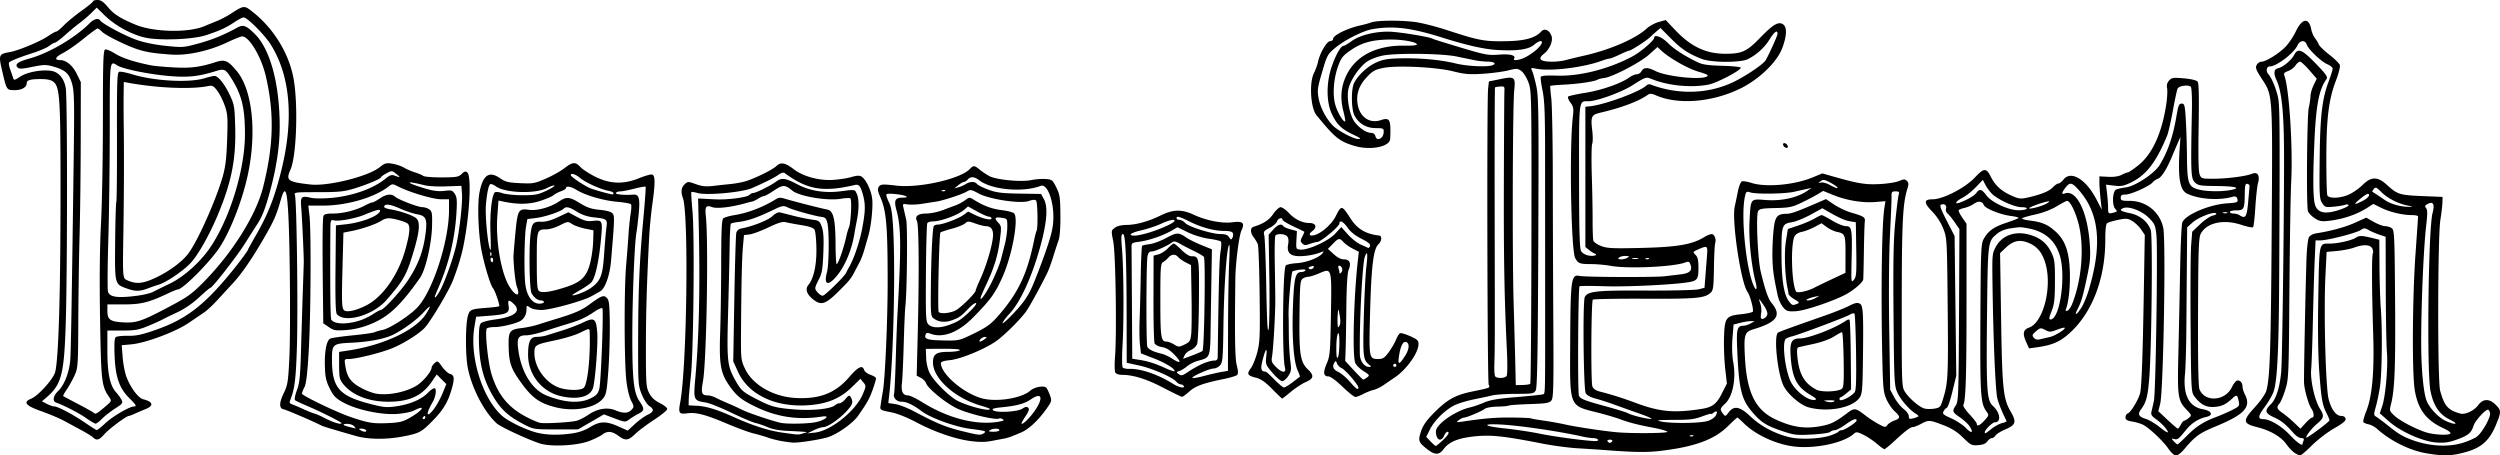 <?xml version="1.0"?>
<svg xmlns="http://www.w3.org/2000/svg" version="1.0" width="1580.699" height="288" viewBox="0 0 1580.699 288">
  <path d="M1370.987 283.63c-3.331-4.843-12.054-13.051-16.026-15.083-1.41-.72-4.476-1.628-6.813-2.017-3.3-.548-4.25-1.14-4.25-2.65 0-1.068.663-2.197 1.474-2.508 2.144-.823 7.316-9.65 7.932-13.538.877-5.537 1.532-24.418 2.178-62.834l.614-36.5-2.353-3.446c-1.293-1.895-3.8-4.292-5.572-5.326-2.875-1.68-3.837-1.754-8.996-.696-3.178.652-6.295 1.605-6.93 2.118-.723.586-1.137 4.356-1.114 10.141.096 24.106-7.9 45.62-21.786 58.61-6.563 6.139-11.449 8.315-21.878 9.745l-4.547.623-1.893-4.229c-2.313-5.166-1.801-7.61 1.86-8.887 8.845-3.083 14.616-24.778 10.603-39.853-1.873-7.036-5.037-11.167-10.352-13.518-5.773-2.554-10.066-1.755-14.856 2.762l-3.673 3.465.634 41.245c.686 44.664 1.334 50.93 6.116 59.09 3.765 6.423 3.181 8.363-3.345 11.114-2.96 1.248-5.796 3.005-6.3 3.905-.503.9-1.543 1.637-2.309 1.637-.767 0-2.045.93-2.841 2.067-1.005 1.435-2.782 2.165-5.807 2.388-4.066.298-4.71-.022-9.574-4.776-3.803-3.715-7.184-5.852-12.484-7.887-8.668-3.33-9.265-3.363-14.062-.792-2.052 1.1-4.317 2-5.032 2-1.673 0-4.662 2.234-11.71 8.75-3.123 2.887-6.016 5.25-6.428 5.25-.413 0-2.589-1.573-4.834-3.495-2.246-1.923-6.052-4.448-8.457-5.612-3.933-1.905-4.544-1.964-6.075-.597-6.257 5.588-23.245 9.378-36.508 8.146-11.699-1.087-25.487-7.3-33.105-14.919-1.938-1.938-3.734-3.523-3.991-3.523-.258 0-2.86 2.378-5.784 5.284-8.718 8.667-21.156 13.242-42.977 15.808-8.682 1.021-16.697.889-35.838-.592-3.025-.234-10.225-.697-16-1.029-5.775-.332-15.9-1.665-22.5-2.963-24.382-4.794-32.547-5.678-42.794-4.63-10.653 1.09-16.406 3.444-19.87 8.13-2.828 3.825-5.54 3.801-10.448-.092-5.463-4.334-5.772-5.244-3.797-11.19 1.288-3.878 3.407-6.892 8.319-11.83 8.274-8.32 13.365-11.144 24.09-13.36 11.667-2.41 11.34-2.275 10.371-4.294-.88-1.834-1.233-179.488-.371-187.242l.5-4.5 6.677-1.385c9.713-2.015 10.207-1.637 9.331 7.148-1.008 10.117-1.27 104.056-.375 134.237.409 13.75.883 31.075 1.055 38.5l.312 13.5 4.253-.087c2.34-.047 4.54-.372 4.89-.722.35-.35.685-42.16.746-92.914.108-89.949.06-92.414-1.889-97.695-1.1-2.98-3.125-6.225-4.5-7.21-2.317-1.66-2.94-1.683-8.5-.312-3.3.815-10.5 1.757-16 2.096-8.314.511-11.419.256-18.417-1.515-10.946-2.769-35.884-3.974-44.575-2.154-5.083 1.065-6.641 1.952-10.27 5.848-4.87 5.231-6.706 10.56-5.774 16.774 1.244 8.297 7.482 12.72 14.618 10.364 5.83-1.924 6.53-.556 6.012 11.751-.22 5.2-12.816 7.585-23.103 4.375-9.199-2.87-12.072-5.23-23.555-19.357-3.684-4.531-4.62-20.481-1.558-26.532 1.033-2.04 2.206-5.285 2.607-7.21 1.15-5.517 5.567-13 7.674-13 1.013 0 1.841-.663 1.841-1.474 0-2.263 9.265-6.778 17.5-8.528 2.2-.468 5.166-1.295 6.592-1.84 3.514-1.34 18.727-1.462 27.908-.222 4.125.557 12.988 2.806 19.696 4.997 20.256 6.617 23.645 7.275 36.714 7.123 12.602-.146 19.358-1.932 23.145-6.116 2.098-2.32 5.058-1.088 6.5 2.705 1.162 3.056-1.071 8.436-4.682 11.276-4.345 3.418-2.553 5.083 5.459 5.073 2.567-.003 6.319-.464 8.336-1.024 2.018-.56 7.418-1.87 12-2.908 16.145-3.662 32.394-10.747 39.17-17.08 1.661-1.553 5.032-3.385 7.49-4.074l4.472-1.252 6.1 6.446c9.79 10.346 19.35 14.867 31.484 14.887 10.57.018 13.693-1.41 22.116-10.118 8.289-8.568 11.712-10.533 14.632-8.398 2.466 1.803 2.223 7.346-.653 14.932-3.384 8.925-14.59 19.738-26.479 25.55-17.857 8.728-39.387 10.456-53.43 4.288-2.6-1.143-3.808-1.234-5-.378-5.77 4.146-16.524 8.2-30.258 11.41-5.523 1.29-6.024 2.443-4.944 11.384.409 3.387.382 7.137-.06 8.332-.443 1.196-.554 10.124-.248 19.841.306 9.718.54 22.618.519 28.668-.021 6.05.199 11.758.488 12.685.29.927 2.516 2.445 4.947 3.373 3.819 1.459 7.313 1.619 25.703 1.177 22.495-.54 31.885-2.163 39.4-6.808 1.716-1.06 3.823-1.927 4.684-1.927 1.827 0 3.083 3.214 2.264 5.794-.313.987-.662 8.032-.776 15.656-.178 11.946-.458 14.095-2.025 15.556-3.798 3.538-8.654 3.987-41.643 3.852-17.699-.073-32.504.192-32.9.588-1.052 1.05-1.321 52.16-.29 54.874.611 1.606 2.185 2.626 5.222 3.386 6.896 1.726 13.705 3.893 22.709 7.226 14.903 5.518 24.147 6.31 41.368 3.55 6.608-1.06 9.19-3.04 12.508-9.59l3.238-6.392-1.072-9.5c-.589-5.225-.921-14.153-.738-19.84.4-12.409 1.223-13.498 10.965-14.516 3.455-.361 6.688-1.063 7.185-1.56.855-.855-1.632-10.294-3.316-12.584-4.15-5.643-10.033-44.888-8.071-53.843.5-2.286 1.42-6.705 2.043-9.82.623-3.115 1.74-5.896 2.483-6.181.743-.285 3.532.174 6.198 1.02 8.981 2.854 26.89 1.257 38.266-3.41l6.42-2.635 6.08 1.729c16.564 4.708 20.746 5.418 29.674 5.035 4.92-.211 10.595-1.073 12.613-1.916 3.174-1.327 3.86-1.341 5.093-.109 1.123 1.123 1.2 2.134.362 4.777-3.008 9.501-3.589 21.177-3.625 72.853-.035 51.738-.005 52.548 2.074 55.784 2.706 4.212 9.173 9.704 12.39 10.523 1.375.35 4.17.37 6.21.043 3.371-.539 3.843-1.016 5.167-5.221 3.44-10.928 3.632-14.446 3.21-58.547-.412-43.118-.462-44.028-2.753-49.955-1.479-3.825-4.056-7.813-7.033-10.882-5.497-5.666-5.42-7.745.287-7.745 6.514 0 20.476-7.19 26.626-13.712 5.925-6.283 7.204-6.33 10.24-.378 2.76 5.409 6.51 8.828 12.821 11.693 4.648 2.11 5.838 2.272 10 1.363 8.592-1.874 13.908-4 16.256-6.499 1.275-1.357 2.881-2.467 3.57-2.467.69 0 2.139-1.125 3.22-2.5 4.671-5.938 14.157-.244 20.767 12.464l3.4 6.536-.72-6.5c-.395-3.575-.73-8.3-.744-10.5l-.024-4 5.557.29c3.563.187 6.614-.26 8.5-1.243 1.619-.844 3.393-1.54 3.943-1.548.55-.008 3.525-2.022 6.61-4.477 8.909-7.086 15.011-20.51 17.738-39.022.568-3.85.778-8.253.469-9.785-.386-1.907.015-3.425 1.274-4.815 1.653-1.828 2.59-1.964 9.373-1.366 4.574.404 7.973 1.217 8.648 2.068.781.986.974 9.512.647 28.65-.31 18.197-.107 28.161.613 29.998 1.044 2.663 1.317 2.75 8.662 2.75 8.518 0 20.71-1.555 24.425-3.115 3.53-1.482 5.19.99 3.873 5.763-.537 1.942-1.31 8.882-1.718 15.423-.41 6.54-1.057 12.205-1.44 12.589-.384.383-3.802-.32-7.596-1.565-11.19-3.668-21.875-1.256-25.502 5.757-1.289 2.493-1.546 9.997-1.687 49.294-.113 31.153.186 47.223.909 49.003 3.411 8.4 16.29 7.507 20.527-1.422.916-1.93 2.288-3.748 3.048-4.04 1.811-.695 3.625 1.184 3.633 3.763.003 1.127.678 3.339 1.5 4.914 4.123 7.906-.11 12.615-18.006 20.033-10.934 4.532-13.24 6.2-20.543 14.853-1.74 2.062-3.996 3.75-5.013 3.75-1.057 0-3.135-1.87-4.855-4.37zm-458.839-5.17c3.582-3.331 4.717-5.46 2.91-5.46-.461 0-1.352 1.125-1.978 2.5-1.984 4.354-5.182 2.665-5.182-2.737 0-4.493 12.465-13.18 21.86-15.235 1.848-.404 5.673-1.74 8.5-2.967 3.904-1.695 8.847-2.534 20.552-3.49 8.477-.692 16.003-1.485 16.726-1.762 1.543-.593 1.45 3.517 1.423-62.309-.01-27.775-.022-66.573-.025-86.219-.005-28.567-.32-37.242-1.578-43.33-.864-4.185-1.396-8.137-1.181-8.78.273-.82 3.364-1.072 10.306-.842 14.317.475 32.416-4.108 47.417-12.008 5.36-2.823 14-10.196 14-11.947 0-2.347 4.948-.512 8.542 3.168 3.786 3.878 10.424 8.192 18.958 12.32 3.088 1.495 6.617 2.004 15.482 2.232 6.315.162 11.611.685 11.77 1.16.502 1.508-14.898 9.637-20.3 10.716-10.9 2.176-25.728.728-36.054-3.52-3.52-1.449-3.564-1.434-12.398 4.138-6.836 4.311-22.297 9.901-27.46 9.927-6.366.032-6.042-2.509-6.02 47.199.014 34.202.323 45.826 1.262 47.493.749 1.33 2.647 2.47 4.777 2.87 3.384.635 6.275-.374 3.704-1.293-.68-.243-2.255-1.266-3.5-2.274l-2.263-1.833V67.5l3-.312c9.087-.947 31.28-9.097 35.379-12.993.758-.72 1.943-1.094 2.633-.829 17.987 6.902 37.797 6.098 53.988-2.193 8.118-4.157 17.822-10.89 19.11-13.26 2.908-5.356 7.39-15.393 7.39-16.551 0-2.732-2.09-1.247-5.076 3.607-3.139 5.101-7.984 9.509-13.624 12.394-4.651 2.38-23.142 2.29-29.3-.141-8.537-3.371-12.644-6.092-19.315-12.797l-6.694-6.726-2.246 1.893a86.962 86.962 0 00-4.12 3.744c-2.282 2.25-12.194 8.664-13.39 8.664-.473 0-3.193 1.125-6.043 2.5s-5.747 2.52-6.437 2.544c-.69.024-3.055.701-5.255 1.505-11.408 4.168-32.155 6.668-40.865 4.925-3.585-.717-3.794-.635-2.88 1.126.541 1.045 1.741 5.352 2.666 9.571 1.522 6.948 1.646 16.296 1.313 99-.279 69.313-.661 91.871-1.586 93.579-1.15 2.125-1.843 2.251-12.433 2.274-6.168.013-13.015.467-15.215 1.008-2.2.542-7.26 1.634-11.244 2.427-3.985.793-9.239 2.325-11.676 3.403-6.027 2.666-13.238 9.53-16.245 15.464l-2.486 4.906 2.762 2.884c1.52 1.586 3.017 2.872 3.326 2.857.31-.015 2.25-1.596 4.313-3.514zm470.618-2.964c5.712-5.806 10.552-8.903 18.632-11.92 2.75-1.027 7.187-2.96 9.86-4.294 4.573-2.284 4.824-2.611 4.24-5.532-.863-4.315-1.248-4.452-4.36-1.55-3.948 3.682-6.824 4.937-11.753 5.127-4.73.183-8.26-1.803-11.925-6.711-1.994-2.669-2.073-4.16-2.384-44.938-.177-23.198-.023-46.003.343-50.678l.664-8.5 5.086-4.81c2.797-2.647 6.383-5.07 7.97-5.388 1.586-.317 2.518-.94 2.071-1.384-1.35-1.34-11.21 2.459-14.876 5.734l-3.436 3.068-.176 21.39c-.097 11.765-.25 31.065-.342 42.89-.091 11.825-.483 24.703-.871 28.618-1.307 13.178 2.56 20.662 11.459 22.181 5.346.913 6.698 3.77 2.246 4.749-5.182 1.14-9.51 3.915-13.178 8.452-4.564 5.646-5.212 6.129-7.48 5.583-1.758-.424-1.762-.355-.095 1.487.96 1.061 2.015 1.92 2.342 1.907.327-.013 3.01-2.479 5.963-5.48zM1019.398 279c.34-.55-.335-1-1.5-1s-1.84.45-1.5 1c.34.55 1.015 1 1.5 1 .485 0 1.16-.45 1.5-1zm-9-1c-.34-.55-1.71-1-3.045-1-1.334 0-4.345-.433-6.69-.962-13.888-3.132-38.054-6.753-50.265-7.533-13.819-.882-13.229.89.78 2.343 6.721.697 16.72 2.193 22.22 3.325 9.143 1.88 27.944 4.424 34.809 4.71 1.642.068 2.552-.298 2.191-.883zm146.738-2.605c2.606-.852 4.995-1.964 5.31-2.471.313-.508 1.228-.924 2.033-.924 1.816 0 9.419-4.95 9.419-6.133 0-1.683-2.315-.828-7.133 2.633-2.68 1.925-5.68 3.5-6.67 3.5-.988 0-2.293.496-2.9 1.103-.606.606-5.867 1.346-11.69 1.643-9.741.497-11.247.317-18.847-2.254-9.773-3.305-13.066-5.387-18.52-11.703-7.187-8.325-8.693-14.596-9.771-40.685-.5-12.098.046-14.075 3.903-14.14 1.17-.019 3.253-.678 4.628-1.464l2.5-1.43-2.307-.035c-1.27-.02-4.262.457-6.651 1.059l-4.344 1.094-.686 8.667c-.423 5.34-.241 11.124.473 15.063 1.916 10.564-.255 21.731-5.108 26.276-3.302 3.091-3.434 3.703-1.377 6.365 1.462 1.892 1.552 1.872 3.583-.809 3.427-4.523 7.147-3.788 14.02 2.766 6.303 6.013 15.882 11.02 24.897 13.013 6.743 1.491 18.868.946 25.238-1.134zm-86.509 0c-.332-.331-1.195-.367-1.916-.078-.798.32-.561.556.604.604 1.054.043 1.645-.193 1.312-.525zm-16.35-2.415c-.56-.561-4.363-1.655-8.45-2.43-10.455-1.984-15.67-3.316-21.429-5.473-2.75-1.03-9.05-2.891-14-4.136-18.491-4.65-17.793-2.925-17.599-43.441.197-41.292.604-44.204 6.008-43.023 3.522.77 47.357.937 53.591.204l10.254-1.207c5.78-.68 7.572-2.486 6.164-6.213-.72-1.906-1.218-2.097-3.348-1.287-7.32 2.783-36.431 4.104-47.004 2.132-3.263-.608-8.888-1.113-12.5-1.121-7.237-.017-8.186-.383-10.018-3.859-2.628-4.987-3.723-69.734-1.504-88.945.65-5.63.486-6.65-1.51-9.348-1.23-1.666-1.855-3.369-1.386-3.785.469-.416 5.4-1.49 10.958-2.386 10.248-1.652 22.632-5.983 27.59-9.65 1.498-1.106 3.625-2.012 4.728-2.012 1.103 0 2.487-.9 3.076-2 1.345-2.513 4.027-2.537 8.844-.08 6.763 3.45 28.333 5.76 32.422 3.471 1.416-.793.349-1.4-5.504-3.136-6.816-2.02-18.292-8.598-23.468-13.452l-2.205-2.068-5.295 4.775c-5.575 5.028-23.271 14.235-28.539 14.849-1.632.19-3.475.66-4.097 1.043-1.863 1.152-12.112 2.669-21.043 3.116-4.612.23-8.548.582-8.747.78-.2.2.056 3.701.566 7.782.51 4.081.948 27.22.973 51.42.024 24.2.171 65.122.327 90.938.244 40.633.08 47.188-1.226 48.8-1.286 1.588-3.316 1.921-13.774 2.263-6.746.22-12.66.645-13.143.943-.482.298-3.737.596-7.234.662-3.496.066-7.032.67-7.857 1.34-1.848 1.5-11.386 5.542-13.185 5.586-.723.017-2.215.738-3.315 1.6-1.887 1.48-1.774 1.536 2 .979 14.517-2.143 21.33-2.709 31.438-2.61 6.291.063 11.724.29 12.074.506.35.216 3.977.863 8.062 1.437 4.084.573 10.351 1.703 13.926 2.51 6.46 1.46 24.853 4.214 32.5 4.868 10.213.873 32.852.63 31.88-.342zm191.032-3.476c-.943-1.44-3.672-3.963-6.063-5.609-4.885-3.36-5.06-3.878-2.598-7.635 1.604-2.448 1.771-7.202 2.005-57.027l.256-54.357-2.921-4.246c-1.607-2.335-3.644-4.845-4.528-5.579-.908-.753-1.362-2.105-1.044-3.108.647-2.038-.943-3.377-3.05-2.569-1.125.431-.357 2.655 3.525 10.21l4.963 9.66.532 44.128.531 44.128-2.424 9.972c-1.333 5.484-2.918 10.136-3.521 10.337-.603.2-1.544 1.2-2.09 2.22-.864 1.616-.233 2.196 4.899 4.499 3.24 1.454 7.398 4.199 9.24 6.1 3.645 3.76 5.039 3.075 2.288-1.124zm14.003 1.564c2.03-1.613 5.04-3.228 6.69-3.591 1.651-.363 2.855-.956 2.676-1.318-2.867-5.792-4.786-10.494-5.78-14.159-1.213-4.476-2.613-37.58-3.09-73.079-.242-18.05-.18-18.704 2.19-23 3.975-7.206 12.295-10.111 21.387-7.468 6.73 1.957 10.853 5.374 13.722 11.376 1.98 4.14 2.229 6.207 2.189 18.171-.038 11.254-.391 14.373-2.125 18.75-1.636 4.128-1.786 5.25-.7 5.25 6.021 0 9.965-27.912 5.776-40.881-2.999-9.286-9.572-14.825-19.849-16.725-5.035-.93-4.948-.93-11.292.016-3.326.496-6.403 1.725-8.286 3.309-6.05 5.091-5.953 4.299-6.478 52.553-.507 46.547-.087 52.931 3.706 56.364 4.692 4.246 5.431 10.364 1.252 10.364-1.46 0-6.307 4.755-6.37 6.25-.05 1.189.463.933 4.382-2.182zm109.638-.729c-1.196-1.521-3.757-3.89-5.69-5.266-2.91-2.07-3.407-2.936-2.893-5.037a388.35 388.35 0 001.507-6.536c1.166-5.262 2.532-96.01 1.579-104.869-.679-6.302-1.083-7.21-4.897-11.007-4.322-4.301-12.478-7.398-15.965-6.06-2.957 1.135-1.856 2.002 4.11 3.234 6.328 1.308 11.12 5.17 13.177 10.626 1.277 3.385.598 73.334-.903 93.1-.909 11.955-1.917 15.867-5.231 20.29-2.3 3.067-1.517 4.663 2.956 6.034 2.034.623 5.934 2.914 8.667 5.09 5.544 4.415 6.856 4.562 3.583.401zm-215.321-1.402c4.577-1.034 7.59-2.657 14.224-7.661 4.735-3.572 5.258-3.496 12.045 1.758 1.925 1.49 5.454 3.773 7.841 5.073 4.08 2.221 4.418 2.259 5.614.624.7-.957 2.683-2.232 4.409-2.833 3.905-1.362 3.936-2.505.16-5.876-1.636-1.461-3.953-4.868-5.15-7.572-1.956-4.424-2.221-7.118-2.653-26.933-.9-41.317-.294-83.957 1.34-94.172l.66-4.132-6.522.523c-8.069.648-18.202-1.051-26.533-4.45l-6.335-2.583-3.665 2.215c-2.016 1.219-6.591 3.611-10.166 5.317-5.756 2.747-7.632 3.126-16.39 3.309-8.315.174-10.05.491-10.889 1.99-1.462 2.612-.222 30.65 1.701 38.466 3.023 12.283 4.669 16.954 6.95 19.724 6.33 7.682 3.3 11.998-11.544 16.446-5.724 1.715-6.208 3.298-5.442 17.805 1.177 22.303 6.655 33.355 19.46 39.267 11.376 5.25 19.627 6.238 30.885 3.695zm-10.06-11.37c-5.526-1.485-13.898-8.904-16.212-14.367-3.752-8.854-5.876-31.206-3.128-32.905 1.105-.683 8.928-3.525 29.996-10.9 5.404-1.891 12.05-4.566 14.767-5.943 3.888-1.97 5.364-2.277 6.924-1.443 2.133 1.142 2.372 5.572 1.963 36.491-.261 19.709-.463 21.32-3.006 24.027-5.4 5.747-19.955 8.09-31.304 5.04zm16.329-4.174c0-.216-1.687-.348-3.75-.293-3.263.086-3.425.195-1.25.832 2.31.677 5 .387 5-.539zm12.74-5.359c.931-1.152 1.156-7.454.902-25.299-.186-13.07-.652-24.078-1.035-24.462-.384-.383-1.69-.075-2.902.685-2.444 1.532-32.754 12.897-36.705 13.763-1.375.3-3.062.992-3.75 1.536-2.365 1.87-.813 17.473 2.58 25.94 2.588 6.459 11.396 13.484 15.834 12.63 1.354-.261.666-1.032-2.67-2.994-8.845-5.201-11.7-10.688-12.684-24.378-.656-9.127.509-11.455 5.73-11.455 5.632 0 22.463-6.478 29.162-11.224.936-.663 1.973-.935 2.303-.604.33.33.69 10.366.798 22.3l.197 21.7-2.683 2.309c-1.475 1.269-3.243 2.494-3.927 2.722-.684.228-.927.928-.54 1.556.776 1.254 7.15-1.954 9.39-4.725zm-7.937-2.288c1.002-.83 1.233-5.091 1-18.411-.167-9.533-.625-17.333-1.018-17.334-.394 0-2.712 1.265-5.153 2.813-2.602 1.65-7.891 3.557-12.785 4.61-4.59.988-8.915 1.96-9.609 2.159-.917.264-1.103 1.94-.68 6.14 1.101 10.941 4.39 16.623 11.942 20.632 3.32 1.763 13.917 1.367 16.303-.609zm-36.157-50.243c-2.337-2.337-3.878-5.436-4.725-9.503-2.43-11.671-2.937-15.304-3.14-22.5-.123-4.4.142-11.955.59-16.788.904-9.744 2.127-11.442 8.307-11.53 2.939-.04 6.436-1.29 19.887-7.105l5.066-2.19 5.113 3.441c2.813 1.893 7.733 4.205 10.935 5.139 7.99 2.33 8.873 2.919 8.496 5.664-.18 1.303-.437 9.794-.574 18.869-.136 9.075-.327 17.044-.424 17.71-.254 1.739-4.98 5.946-10.016 8.918-6.832 4.032-26.081 10.669-32.258 11.123-4.28.314-5.988.02-7.257-1.248zm7.75-3.388c1.665-.653 1.451-1.008-1.75-2.896-2.005-1.183-3.68-2.73-3.722-3.435-.043-.706-.28-2.184-.528-3.284-1.705-7.57-2.27-22.646-1.116-29.846l1.257-7.846 6.574-2.212c3.616-1.217 8.246-3.199 10.289-4.404 2.043-1.206 4.084-2.192 4.536-2.192.452 0 3.437 1.575 6.634 3.5 3.197 1.925 7.068 3.5 8.602 3.5 3.796 0 4.116 1.783 3.683 20.547-.346 15.027-.298 15.483 1.417 13.366 1.57-1.94 1.743-4.152 1.501-19.286l-.273-17.095-3.593-.583c-3.374-.548-7.257-2.289-14.48-6.494l-3.075-1.79-7.426 4.065c-4.084 2.236-9.313 4.37-11.618 4.745-6.548 1.064-6.808 1.805-6.808 19.427 0 16.873 1.49 26.544 4.72 30.651 2.067 2.628 2.29 2.695 5.177 1.562zm11.604-3.659l2.5-1.472-3 .643c-1.65.354-3.675 1.018-4.5 1.478-1.2.667-1.1.833.5.83 1.1-.004 3.125-.669 4.5-1.479zm-1-6.428c1.925-.99 7.201-3.54 11.725-5.664l8.225-3.864.025-11.628c.027-12.583-.196-13.154-5.602-14.309-1.72-.367-4.573-1.735-6.34-3.039l-3.214-2.371-4.508 2.397c-2.48 1.318-6.05 2.686-7.937 3.04-2.017.378-3.9 1.52-4.574 2.776-2.627 4.894-1.957 30.135.928 34.974.694 1.163 7.056-.142 11.272-2.312zm232 86.472c.736-1.375 1.707-2.5 2.157-2.5.451 0 1.722-.772 2.824-1.716 1.984-1.699 1.971-1.75-1.372-5.25-5.47-5.729-5.833-8.2-5.172-35.284.326-13.337.818-36.954 1.095-52.482.277-15.528.91-29.303 1.408-30.61 1.861-4.896 17.284-11.43 28.562-12.103 6.284-.375 7.02-.751 6.11-3.125-.449-1.169-1.296-1.466-2.874-1.008-8.66 2.513-21.563 1.593-28.905-2.06-4.543-2.261-5.802-10.453-4.508-29.353l.445-6.49-1.749 3.99a619.067 619.067 0 00-3.623 8.491c-3.291 7.899-6.587 13.121-8.815 13.969-1.191.452-2.736 1.51-3.434 2.351-2.007 2.418-13.713 7.68-17.086 7.68-2.396 0-3.063.435-3.063 2 0 1.763.667 2 5.615 2 10.411 0 19.075 6.927 21.26 17 1.748 8.059.1 103.24-1.926 111.29l-1.185 4.703 5.867 5.503c3.226 3.027 6.128 5.504 6.449 5.504.32 0 1.184-1.125 1.92-2.5zm-124.084-2.733c2.878-3.22 2.882-3.242 1.024-5.851-3.557-4.996-3.905-10.538-3.67-58.556.209-42.57.391-47.155 1.99-50.078 2.82-5.159 6.283-7.702 14.005-10.284 3.98-1.33 7.606-2.718 8.06-3.084.454-.366-1.767-.989-4.937-1.385-6.568-.82-16.137-4.71-16.978-6.902-.937-2.441-3.437-2.743-6.25-.755-1.463 1.034-4.117 2.195-5.899 2.58-1.78.386-3.448 1.042-3.705 1.458-.257.416.75 2.519 2.238 4.673l2.706 3.917V191c0 46.513-.502 62.576-2.032 65.052-.356.576 1.417 3.256 3.942 5.955 2.524 2.7 4.59 5.377 4.59 5.95 0 1.951 2.021 1.051 4.916-2.19zm-174.916.368c1.925-.602 4.094-2.047 4.82-3.212 1.588-2.55.821-3.7-1.296-1.943-.838.696-1.524 1.019-1.524.718 0-.3-2.587.428-5.75 1.62-4.645 1.75-7.897 2.166-16.926 2.165-6.147-.001-11.014.16-10.815.359 1.93 1.93 25.552 2.15 31.491.293zm-43-4.524a1723.31 1723.31 0 01-16.5-5.878c-3.85-1.403-9.156-3.105-11.79-3.783-2.938-.756-5.252-2.048-5.983-3.341-1.414-2.503-1.956-58.099-.592-60.779 1.881-3.697 7.16-4.262 38.365-4.112 16.5.079 31.65-.282 33.666-.803l3.666-.947.598-7.734c.328-4.254.784-10.097 1.011-12.984.463-5.864.127-6.086-5.471-3.616-3.615 1.594-3.658 1.678-1.836 3.5 1.431 1.431 1.866 3.351 1.866 8.244 0 7.056-.655 8.039-6 9-8.814 1.585-38.969 3.075-53 2.618-8.525-.278-15.805-.278-16.179 0-.914.679-1.285 67.06-.386 69.162.89 2.082 3.26 3.016 17.565 6.921 6.325 1.727 12.4 3.624 13.5 4.216 2.542 1.368 11.229 3.518 14.5 3.589 1.375.03-1.775-1.444-7-3.273zm175.998 1.69c.276-.294-.398-1.045-1.498-1.668-3.801-2.153-9.787-9.028-11.777-13.526-1.877-4.243-2.02-7.176-2.377-48.78-.292-34.012-.038-47.69 1.096-59.046.812-8.13 1.772-15.794 2.134-17.031.563-1.928.282-2.25-1.959-2.25-2.302 0-2.606.39-2.533 3.25.046 1.787-.398 12.7-.987 24.25-.63 12.364-.825 36.816-.475 59.458l.595 38.459 2.617 4.844c1.439 2.665 4.09 5.969 5.891 7.343 1.83 1.395 3.275 3.406 3.275 4.555 0 1.745.418 1.953 2.748 1.368 1.511-.38 2.974-.93 3.25-1.226zM952.577 237.75c.546-.738.628-7.39.201-16.25-1.622-33.651-2.06-58.543-1.909-108.5.088-28.875.242-53.85.344-55.5.168-2.722-.081-2.981-2.687-2.795-1.579.113-3.04.374-3.248.581-.207.208-.308 36.115-.224 79.796.154 80.799.146 84.762-.208 95.559-.11 3.377.108 6.64.485 7.25.931 1.507 6.102 1.407 7.246-.141zm343.383-24.626c3.463-.765 10.344-5.05 9.486-5.909-.234-.235-2.424.336-4.865 1.268-4.047 1.546-4.703 1.558-7.445.14-2.856-1.477-3.146-1.435-5.8.845-2.43 2.089-2.615 2.614-1.426 4.046.933 1.124 2.179 1.448 3.927 1.022 1.409-.344 4.164-.98 6.123-1.412zm-178.564-14.118c.34-1.073-.481-3.366-2.019-5.632-3.479-5.126-3.682-5.255-2.373-1.5.618 1.774.87 4.5.558 6.057-.312 1.558-.32 3.08-.018 3.382.954.954 3.255-.425 3.852-2.307zm198.856-4.84c1.25-2.016 3.224-6.816 4.385-10.666 8.889-29.463 6.674-49.519-7.094-64.25-3.68-3.937-4.882-4.035-7.572-.615-2.445 3.107-2.662 4.528-.57 3.726 7.38-2.833 14.434 11.192 15.914 31.639.556 7.687.292 11.397-1.38 19.436-2.843 13.661-3.926 17.44-6.294 21.965-2.493 4.765-.535 3.84 2.611-1.235zm-6.054-1.993c6.246-15.77 7.813-37.017 3.801-51.572-2.052-7.448-5.24-13.601-7.048-13.601-.446 0-3.396 1.557-6.555 3.46-3.456 2.08-8.784 4.12-13.372 5.119-4.194.913-7.997 2-8.451 2.416-.454.416 1.796 1.08 5 1.478 7.383.915 11.01 2.434 15.75 6.595 6.284 5.518 8.899 12.555 9.386 25.266.364 9.47-.669 19.526-2.493 24.279-.366.955-.046 1.22.993.821.843-.324 2.188-2.241 2.989-4.261zm-200.162-13.822c-2.72-10.543-4.403-26.994-3.86-37.746.787-15.589.24-14.86 10.604-14.113 9.553.69 19.354-1.437 25.448-5.521l3.17-2.126-3 .628a519.66 519.66 0 00-8 1.777c-5.883 1.355-23.826 1.618-27.687.407-2.526-.792-2.736-.611-3.5 3-2.635 12.46.95 46.737 5.93 56.679 1.465 2.926 1.978 1.214.895-2.985zM1028.898 163c1.333-.862 1.333-.984 0-1.103-2.457-.22-4.44.212-5.45 1.187-1.29 1.244 3.509 1.17 5.45-.084zm6.75.31c-.962-.25-2.537-.25-3.5 0-.962.252-.175.458 1.75.458s2.713-.206 1.75-.457zm6.98.086c-.333-.332-1.196-.368-1.917-.08-.798.32-.561.557.604.605 1.054.043 1.645-.193 1.312-.525zm378.839-35.646c.454-5.088.85-9.694.879-10.236.028-.543-.623-1.117-1.448-1.275-1.21-.233-1.515 1.037-1.577 6.564-.105 9.388-.533 10.197-5.392 10.197-2.217 0-4.031.45-4.031 1s1.012 1.007 2.25 1.015c1.237.009 2.925.452 3.75.985 3.922 2.534 4.71 1.368 5.569-8.25zm-84.779 6.61c2.12-.569 2.172-.745.69-2.381-2.049-2.265-1.678-10.901.52-12.076.825-.441 3.61-1.073 6.188-1.405 6.028-.774 18.129-8.785 21.426-14.183 5.28-8.646 8.47-18.048 10.755-31.697 1.007-6.011 1.498-7.118 3.162-7.118 1.785 0 2.028.933 2.601 10 .348 5.5.686 16.21.75 23.8.143 16.73.941 18.914 7.52 20.57 4.948 1.247 14.023 1.394 19.891.322 7.238-1.32 3.645-2.435-8.265-2.563-10.988-.118-12.158-.314-14.22-2.377-2.452-2.451-2.599-6.04-1.83-44.565.18-9.047-.097-15.206-.714-15.823-1.452-1.452-7.427-.636-8.31 1.136-.41.825-1.76 7.125-3 14s-2.91 14.075-3.712 16c-6.953 16.698-13.1 24.647-22.685 29.34-4.63 2.268-6.276 2.584-10.67 2.049l-5.195-.633.646 5.372c.354 2.955.648 7.06.653 9.122.01 3.955.166 4.083 3.799 3.11zm71.46-.022c-.688-.278-1.813-.278-2.5 0-.688.277-.125.504 1.25.504s1.937-.227 1.25-.504zM1281.398 132c.37-.6-.907-1-3.191-1-4.373-.002-14.534-4.53-18.462-8.227-1.46-1.374-3.415-3.97-4.345-5.77l-1.692-3.27-4.435 4.628c-2.44 2.546-6.222 5.54-8.405 6.654-4.426 2.258-5.542 4.533-1.463 2.982 4.884-1.856 9.01-4.319 10.3-6.146 1.87-2.648 3.347-2.266 6.193 1.602 3.27 4.445 13.798 9.388 20.191 9.48 2.58.037 4.97-.383 5.309-.933zm11.331-2.66c1.832-.831 3.122-1.72 2.866-1.976-.56-.561-11.424 3.016-12.464 4.103-1.084 1.133 5.748-.38 9.598-2.127zm-131.443-11.352c-.556-.556-2.66-1.852-4.674-2.879-3.1-1.58-3.935-1.663-5.438-.538-1.664 1.246-1.65 1.3.224.847 1.1-.265 3.575.407 5.5 1.493 3.83 2.16 6.005 2.694 4.388 1.077zM855.724 85.164c-7.45-3.498-10.552-6.491-13.647-13.164-3.481-7.509-3.558-19.387-.19-29.5 2.494-7.489 5.847-13.467 7.564-13.488.58-.006 2.834-1.322 5.01-2.923 5-3.676 14.203-6.089 23.223-6.089 6.018 0 26.214 3.264 28.345 4.581.397.246 8.293 2.714 17.546 5.485 15.553 4.659 17.38 4.996 24.2 4.47 7.182-.554 10.873.442 9.553 2.577-.971 1.572 3.539.944 7.36-1.024 2.04-1.051 5.173-3.23 6.96-4.84 5.357-4.826 3.68-7.471-1.81-2.853-3.468 2.92-10.774 3.931-23.127 3.203-8.496-.501-19.245-2.932-35.313-7.988-19.49-6.132-30.868-7.452-44-5.105-5.82 1.04-17.45 6.948-23.217 11.793-4.79 4.023-5.137 4.668-8.23 15.248-2.977 10.185-3.145 11.504-2.147 16.904 1.092 5.905 5.099 13.326 9.353 17.323 3.563 3.347 12.963 8.197 15.741 8.122 1.936-.052 1.22-.669-3.174-2.732zm17.974 1.636c.66-.66 1.2-2.235 1.2-3.5 0-2.103-.442-2.3-5.156-2.3-5.847 0-10.723-2.931-13.36-8.032-2.043-3.95-2.154-16.77-.179-20.591 2.557-4.945 8.428-10.366 13.919-12.853 4.18-1.894 7.249-2.44 14.776-2.628 12.748-.32 25.793.867 35.5 3.23 7.277 1.772 19.856 2.38 23.25 1.123 2.686-.995 1.041-2.251-3-2.293-2.337-.024-6.05-.42-8.25-.88-2.2-.459-7.375-1.528-11.5-2.375-9.213-1.891-37.5-2.268-46.316-.618-3.401.637-7.918 2.323-10.038 3.746-5.252 3.525-11.297 12.662-12.152 18.366-.854 5.693 1.004 15.289 3.755 19.395 2.603 3.884 7.673 7.41 10.657 7.41 1.44 0 2.474.737 2.804 2 .59 2.254 2.301 2.589 4.09.8zm-24.399-16.88c-2.06-8.04-1.382-15.394 2.069-22.447 6.083-12.434 19.263-19.01 37.28-18.6 3.988.09 7.25-.24 7.25-.736 0-1.507-8.458-3.137-16.276-3.137-11.311 0-18.193 1.76-25.105 6.421-5.193 3.502-6.35 4.87-8.188 9.668-3.093 8.076-3.936 18.663-2.012 25.28 1.423 4.894 5.263 11.282 6.213 10.333.221-.222-.332-3.274-1.23-6.781zm601.599 216.451c-1.375-.866-3.707-3.293-5.182-5.391-3.413-4.855-10.079-8.763-18.614-10.911-9.137-2.3-9.306-3.969-1.286-12.72 3.374-3.683 6.532-8.22 7.124-10.233 2.288-7.793 2.904-26.151 3.406-101.431.583-87.652.75-85.137-6.381-96.083-3.557-5.459-4.04-6.785-3.104-8.533.609-1.138 1.972-2.069 3.028-2.069 2.855 0 11.344-5.318 15.446-9.676 1.979-2.103 4.828-6.41 6.33-9.573 3.917-8.24 8.245-8.83 9.655-1.317.347 1.85 1.442 4.421 2.434 5.715.992 1.293 2.085 3.124 2.43 4.068.344.944 3.336 3.821 6.648 6.393 3.312 2.572 6.288 5.516 6.614 6.541.325 1.025-.804 5.484-2.51 9.908-4.54 11.772-6.025 23.863-6.032 49.11-.003 11.917.267 22.38.601 23.25.893 2.327 8.47 2.025 13.965-.558 2.502-1.176 6.305-3.876 8.45-6 5.376-5.323 9.42-5.324 15.25-.003 6.659 6.077 8.063 6.525 22.228 7.108l13 .534-.095 3.5c-.053 1.925-.635 6.875-1.295 11-1.731 10.823-1.858 101.85-.15 107.994 2.724 9.806 4.906 12.29 12.717 14.483 3.118.876 8.748-1.78 11.413-5.385 3.03-4.097 6.998-4.158 10.987-.169 3.593 3.593 3.605 4.378.193 12.685-4.048 9.856-9.227 14.518-19.148 17.237-9.053 2.481-13.49 2.627-24.622.808-10.54-1.722-22.96-7.846-31.38-15.472-1.409-1.276-3.821-2.571-5.361-2.88-1.54-.307-3.045-.955-3.345-1.44-.299-.484.57-3.688 1.93-7.12 3.677-9.281 5.058-24.909 4.292-48.557-.9-27.755-.99-49.803-.209-51.066.366-.592.179-1.986-.416-3.097-1.309-2.446-5.667-2.617-11.511-.45-2.2.815-6.994 1.757-10.653 2.092l-6.653.61-.738 14.614c-1.158 22.928.099 71.348 2.04 78.601 1.793 6.7 4.733 10.512 8.105 10.512 1.348 0 2.39.702 2.594 1.75.25 1.28-1.681 2.904-7.177 6.037-4.135 2.358-10.454 7.195-14.043 10.75-3.589 3.555-6.964 6.451-7.5 6.436-.536-.014-2.1-.735-3.475-1.602zm106.257-6.369c3.557-1.098 7.61-2.896 9.007-3.995 3.604-2.835 8.973-12.686 8.215-15.074-.338-1.063-.921-1.914-1.296-1.891-1.92.117-8.038 6.919-9.073 10.087-1.542 4.721-3.306 6.168-10.82 8.873-4.757 1.714-7.679 2.133-12.5 1.795-8.83-.62-22.668-6.746-30.21-13.375l-5.776-5.077 1.501-4.423c2.138-6.297 3.77-25.014 3.002-34.422-.36-4.4-.688-22.578-.73-40.396l-.077-32.396-4-1.342c-2.2-.738-5.225-2.04-6.723-2.895-2.465-1.405-2.95-1.403-5.118.017-2.85 1.867-20.823 6.483-25.307 6.5l-3.147.012-.592 13.25c-.326 7.287-.83 24.275-1.12 37.75-.29 13.475-.775 27.2-1.079 30.5-.63 6.842 2.2 19.52 5.574 24.98 2.822 4.567 2.565 5.777-2.05 9.629-4.01 3.348-8.66 10.043-5.718 8.231 4.68-2.881 13.78-9.872 13.78-10.587 0-.469-.731-2.266-1.625-3.994-2.855-5.522-3.482-8.913-4.764-25.759-.842-11.078-1.067-26.945-.683-48.288.632-35.151.312-33.668 7.273-33.697 5.16-.021 13.842-1.997 16.537-3.763 2.214-1.45 3.706-1.388 11.262.472l3.5.862.104 16.995c.058 9.348.439 21.253.846 26.457 1.041 13.277.758 40.667-.508 49.253-.584 3.965-1.754 9.678-2.6 12.697-1.428 5.1-1.414 5.558.195 6.5.951.556 3.973 2.812 6.715 5.012 7.293 5.852 9.645 7.285 15.699 9.567 10.845 4.089 22.98 4.816 32.306 1.935zm-101.257.58c0-.23.273-1.13.607-2 .435-1.133.011-1.582-1.492-1.582-1.155 0-3.34-1.417-4.857-3.148-4.987-5.692-7.696-7.87-12.508-10.053-5.546-2.517-5.946-4.28-1.858-8.195 3.283-3.146 5.657-10.581 6.577-20.604.725-7.893 1.992-109.607 1.76-141.265-.173-23.616-1.593-36.485-4.762-43.163-1.986-4.186-1.613-6.92 1.012-7.426 2.933-.565 8.444-5.096 10.106-8.31 2.42-4.679 4.967-3.684 13.723 5.36 6.488 6.7 7.733 8.478 6.826 9.75-4.988 6.992-6.8 16.957-7.833 43.054-.901 22.796-.67 33.676.787 37.207 1.81 4.379 6.245 5.243 14.24 2.774 3.67-1.134 6.672-2.546 6.672-3.138 0-.672-.845-.794-2.25-.325-1.238.414-4.576.956-7.42 1.205-4.786.42-5.304.246-7-2.345-1.67-2.553-1.806-4.983-1.56-27.838.295-27.302 1.542-38.011 5.723-49.117 1.379-3.663 2.507-7.277 2.507-8.029 0-.752-1.515-2-3.367-2.774-3.896-1.628-12.155-9.538-13.114-12.56-.945-2.977-4.322-2.592-5.79.66-2.209 4.892-13.245 13.28-17.472 13.28-2.055 0-2.662 2.889-1.006 4.787 2.071 2.375 4.423 7.79 5.955 13.713 1.374 5.31 1.452 13.478 1.02 107.5-.243 52.861-1.145 72.685-3.63 79.727-.817 2.317-3.35 6.682-5.628 9.699-4.163 5.514-4.433 7.574-.992 7.574 4.27 0 11.534 4.287 16.918 9.985 4.724 5 8.106 7.335 8.106 5.597zm93.475-6.542c.326-.527-1.54-1.931-4.148-3.119-11.102-5.057-16.224-11.726-18.372-23.921-1.826-10.365-1.576-58.38.452-86.923.876-12.332 1.593-22.795 1.593-23.25 0-.455-1.778-.827-3.95-.827-5.917 0-13.947-1.916-19.45-4.641l-4.9-2.427-3.6 2.321c-7.006 4.517-16.012 7.518-25.393 8.463-3.89.392-5.444.04-8.252-1.867-1.902-1.292-3.744-3.234-4.093-4.315-1.07-3.317-.602-60.68.535-65.534.58-2.475 1.065-5.76 1.079-7.298.013-1.54.907-4.626 1.986-6.86l1.963-4.062-4.653-5.39c-2.56-2.965-5.232-5.39-5.94-5.39-.707 0-2.001 1.091-2.875 2.425-.874 1.334-2.96 2.903-4.635 3.487-2.264.79-2.88 1.494-2.4 2.745 3.056 7.966 5.489 45.343 4.364 67.06-.393 7.58-.903 38.758-1.134 69.283-.409 53.92-.484 55.7-2.637 62.5-1.218 3.85-2.845 7.71-3.615 8.579-2.098 2.365-1.73 3.56 1.85 6.008 1.787 1.223 5.08 3.966 7.315 6.095l4.065 3.871 3.21-3.526c1.764-1.94 3.648-3.527 4.184-3.527 1.44 0 1.185-3.256-.436-5.57-1.83-2.613-4.494-11.95-4.688-16.43-.18-4.148 1.012-63.835 1.582-79.203.218-5.886.88-11.604 1.47-12.706.659-1.232 2.513-2.231 4.81-2.591 9.434-1.48 18.297-3.923 24.59-6.78l6.853-3.11 4.795 2.695c2.637 1.482 5.88 2.695 7.206 2.695 1.327 0 3.204.58 4.173 1.288 1.628 1.19 1.786 4.666 2.084 45.75.307 42.52-.246 56.44-2.606 65.63-1.035 4.026-.956 4.274 2.286 7.247 4.103 3.762 16.437 9.906 22.154 11.036 5.947 1.174 12.48 1.219 13.178.09zm-.326-8.701c-6.664-3.223-10.392-8.717-12.29-18.114-2.446-12.107-1.407-102.407 1.294-112.507 1.505-5.627.42-7.63-3.11-5.74-1.746.934-1.938 1.443-.98 2.598.91 1.096.933 3.633.101 10.68-1.684 14.267-3.243 51.007-3.19 75.188.035 16.28 1.49 31.292 3.499 36.129 1.942 4.674 7.545 10.53 12.018 12.562 6.3 2.862 8.721 2.136 2.658-.796zm-26.742-135.37c-6.05-1.2-12.738-4.633-16.658-8.553-3.05-3.05-3.617-3.28-4.749-1.916-.707.852-1.108 1.65-.893 1.774 1.508.868 4.158 2.615 7.582 5 3.962 2.76 10.09 4.507 15.811 4.507 2.435 0 2.23-.153-1.093-.812zm-28.367-2.99c2.178-1.11 3.96-2.701 3.96-3.535 0-1.768-1.706-.97-6.5 3.038-3.632 3.036-2.768 3.206 2.54.498zM341.898 280.543c-7.15-2.135-25.27-10.504-27.883-12.878-7.888-7.164-15.754-22.317-18.255-35.164-1.589-8.165-1.494-28.056.158-33.062 1.258-3.81 1.796-4.022 12.372-4.85 3.791-.297 7.086-.733 7.322-.969.55-.55-2.542-9.707-3.784-11.203-1.655-1.994-4.97-12.612-7.157-22.916-2.199-10.364-2.99-30.146-1.51-37.775 2.148-11.082 6.08-13.839 12.948-9.079 3.407 2.362 5.187 2.805 12.699 3.164 8.114.388 9.264.188 16.163-2.806 4.085-1.773 9.413-4.75 11.841-6.614 5.303-4.073 6.98-4.203 10.162-.789 1.333 1.43 5.498 4.155 9.255 6.054 9.359 4.73 18.069 5.029 27.968.962 3.74-1.536 7.452-2.543 8.25-2.237 1.868.717 1.867 5.613-.001 18.84-.8 5.654-1.695 15.005-1.992 20.78-1.527 29.758-2.056 47.77-2.056 70 0 22.742.147 24.787 2.052 28.5 1.452 2.829 3.428 4.69 6.75 6.356 2.584 1.296 4.698 2.98 4.698 3.744 0 .764-3.712 3.811-8.25 6.772-4.537 2.961-9.939 7.014-12.002 9.006-4.437 4.283-6.213 4.468-10.748 1.122-4.017-2.963-6.865-3.157-10.115-.689-1.312.997-5.085 2.838-8.385 4.093-7.465 2.84-23.58 3.705-30.5 1.638zm19.903-6.508c4.187-.605 8.104-1.982 11.317-3.98 6.112-3.8 10.157-3.894 17.898-.42l5.869 2.633 4.496-4.145c2.474-2.28 6.077-4.898 8.007-5.819 4.124-1.966 4.417-3.479 1.094-5.656-1.33-.872-3.458-4.183-4.734-7.365-2.235-5.577-2.315-6.773-2.266-33.782.06-32.483.84-50.659 3.332-77.619.985-10.66 1.612-19.588 1.394-19.841-.218-.253-3.415.313-7.104 1.258-3.688.945-7.692 1.715-8.897 1.71-1.205-.004-2.47.442-2.809.992-.573.927 5.52 1.498 11.181 1.048 3.494-.277 4.215 2.507 3.227 12.452-.493 4.95-1.117 10.125-1.389 11.5-1.14 5.782-2.504 38.293-2.6 62-.124 30.352.756 39.156 4.456 44.601 3.387 4.985 3.308 5.994-.625 8.028-1.787.925-4.394 2.526-5.791 3.56-2.507 1.853-2.632 1.844-9.273-.655L381.852 262l-8.175 4.75-8.175 4.75H351.45c-13.958 0-14.095-.022-20.468-3.32-9.371-4.847-14.218-9.255-19.007-17.283-6.422-10.767-9.009-20.962-9.171-36.147-.07-6.42.298-9.383 1.285-10.37.76-.76 4.515-1.79 8.345-2.289 13.09-1.706 17.424-5.255 12.275-10.052-3.07-2.86-3.769-2.555-3.133 1.364.726 4.477-1.02 5.381-12.022 6.227l-8.523.655-1.096 6.607c-3.114 18.787 5.157 45.17 17.58 56.076 4.078 3.581 14.772 8.75 21.883 10.577 6.065 1.559 13.833 1.728 22.403.49zm2.768-7.992c1.744-.46 5.14-2.192 7.547-3.848 5.57-3.833 11.98-4.873 17-2.76 4.946 2.083 8.102 1.975 10.206-.35 1.647-1.82 1.634-2.105-.273-5.75-1.17-2.235-2.435-7.587-3.036-12.834-1.339-11.688-1.425-57.73-.136-72.5.552-6.325 1.227-15.1 1.5-19.5.273-4.4.88-10.338 1.35-13.196.47-2.858.589-5.608.263-6.111-.326-.504-4.32-1.235-8.878-1.626-8.692-.746-20.093-4.093-25.661-7.534-3.445-2.13-6.553-2.666-6.553-1.13 0 .495-1.433 1.401-3.185 2.012-1.752.61-3.89 1.74-4.75 2.512-.86.771-4.667 2.4-8.458 3.62-6.874 2.213-13.98 2.338-23.213.41l-3.106-.65-.709 9.655c-1.161 15.822 2.29 36.043 7.632 44.726 4.054 6.589 7.208 6.674 4.719.127-.914-2.402-2.01-11.958-2.16-18.815-.023-1.1.517-7.85 1.2-15 1.423-14.889 1.927-15.75 8.671-14.826 5.138.705 13.56-1.642 18.899-5.266 4.726-3.207 6.62-3.05 13.36 1.111 4.452 2.748 7.163 3.656 12.374 4.142 4.245.397 7.184 1.208 8.076 2.231 1.43 1.638 1.393 2.854-.883 30.028-.767 9.154-3.782 17.584-6.904 19.305a684.333 684.333 0 00-5.535 3.102C368.73 190.27 347.895 196 342.388 196c-2.948 0-5.969-.647-7.267-1.557-2.128-1.49-2.223-1.444-2.223 1.066 0 3.375-1.512 6.16-4.094 7.541-3.243 1.736-12.047 3.772-16.256 3.76-2.117-.005-4.238.378-4.712.852-1.384 1.384.627 21.187 2.929 28.838 4.06 13.491 11.078 21.792 23.633 27.949 2.75 1.348 5.9 2.652 7 2.898 2.823.63 19.37-.302 23.171-1.305zm-13.171-8.498c-9.767-2.413-14.612-5.73-21-14.375-7.22-9.773-8.544-13.356-8.785-23.781-.23-9.921.523-11.032 8.105-11.948 3.124-.377 7.48-1.265 9.68-1.973 2.2-.708 9.189-2.887 15.53-4.843 8.335-2.57 13.047-4.668 17-7.57 8.475-6.218 9.733-6.72 11.757-4.695 1.445 1.446 1.74 4.015 1.88 16.427.091 8.093-.323 21.408-.921 29.59-.974 13.321-1.335 15.17-3.458 17.694-5.044 5.994-18.025 8.38-29.788 5.474zm22.151-5.727c3.473-1.734 4.573-2.935 5.358-5.85 1.078-4.005 2.825-49.624 1.954-51.03-.296-.477-2.546.483-5 2.132-5.788 3.889-8.943 5.315-17.463 7.891a749.95 749.95 0 00-14.5 4.588c-4.125 1.36-9.132 2.467-11.128 2.462-4.806-.013-5.884 1.53-5.262 7.534 1.536 14.826 8.51 26.649 17.987 30.495 11.37 4.615 21.135 5.234 28.054 1.778zm-19.345-1.458c-11.852-2.886-20.306-13.715-20.306-26.008 0-8.46 1.403-11.351 5.511-11.351 1.755 0 4.495-.408 6.09-.907l10.36-3.25c4.104-1.289 9.954-3.543 13-5.01 6.953-3.35 8.052-2.54 8.775 6.464.561 6.998-1.386 31.653-2.793 35.353-2.075 5.456-10.074 7.282-20.637 4.71zm14.917-5.182c2.45-2.45 4.267-19.781 3.715-35.427-.08-2.246-.268-2.224-6.338.743-2.805 1.37-9.6 3.443-15.1 4.605-13.115 2.77-13.5 3.006-13.5 8.25 0 9.538 8.039 19.947 17.179 22.243 5.64 1.417 12.412 1.218 14.044-.414zM343.898 191c0-.55-.787-1.014-1.75-1.032-2.225-.04-4.597-1.856-6.091-4.66-1.306-2.452-1.71-28.529-.58-37.407.881-6.924 1.723-7.881 6.772-7.699 2.8.101 6.254-.848 10.619-2.919l6.47-3.069 5.53 2.976c4.342 2.336 6.423 2.879 9.687 2.526 6.504-.703 6.581-.524 5.355 12.373-1.253 13.185-3.591 23.6-5.9 26.283-.887 1.03-3.974 3.21-6.862 4.846-2.887 1.635-5.25 3.108-5.25 3.272 0 1.107 8.071-1.864 11.378-4.188 6.485-4.558 7.76-7.723 8.706-21.612.457-6.704 1.109-14.266 1.449-16.804.715-5.343.458-5.543-8.368-6.508-3.698-.404-7.258-1.62-10.253-3.499-4.882-3.064-6.89-3.501-8.533-1.858-1.81 1.81-11.723 5.132-17.353 5.815l-5.474.664-.809 4.5c-1.135 6.319-1.406 30.358-.42 37.26 1.02 7.132 4.46 11.74 8.766 11.74 1.601 0 2.911-.45 2.911-1zm14.078-9.552c9.693-3.195 13.008-6.553 15.247-15.448.9-3.575 1.723-9.621 1.83-13.436l.192-6.936-5.424-1.102c-2.982-.606-6.622-1.899-8.089-2.873-2.595-1.726-2.797-1.705-7.716.787-2.778 1.408-6.529 2.567-8.335 2.575-6.268.03-6.283.076-6.283 19.984 0 14.954.259 18.245 1.5 19.072 1.989 1.324 7.816.43 17.078-2.623zm-46.474-18.177c-1.016-1.017-1.855.514-1.021 1.863.63 1.02.866 1.02 1.204.004.232-.695.15-1.535-.183-1.867zm-.92-3.458c-.32-.798-.557-.561-.605.604-.043 1.054.193 1.644.525 1.312.332-.332.368-1.195.08-1.917zm-.485-13.563c-.397-11.37.854-22.703 2.713-24.562.539-.539 2.456-.366 4.746.428 2.113.733 7.909 1.33 12.88 1.326 7.786-.005 9.844-.389 14.871-2.769 3.21-1.52 5.574-3.023 5.256-3.341-.318-.319-2.404.373-4.636 1.536-7.328 3.82-26.383 3.24-32.3-.982-1.525-1.088-3.154-1.741-3.621-1.453-1.083.67-2.103 5.466-2.751 12.93-.678 7.812 1.508 28.637 3.007 28.637.135 0 .06-5.288-.165-11.75zm77.801-24.139c0-.489-1.558-1.18-3.462-1.538-4.87-.914-14.383-5.265-17.806-8.145-2.794-2.351-5.734-3.212-5.73-1.678.003 1.017 8.779 6.875 12.498 8.342 2.693 1.062 11.846 3.607 13.75 3.823.413.047.75-.315.75-.804zm106.528 156.823c-2.734-.458-6.784-1.485-9-2.282-2.215-.798-6.278-1.98-9.028-2.625-2.75-.646-10.175-3.367-16.5-6.046-13.994-5.93-19.737-7.426-25.476-6.64-5.062.694-5.619-.18-4.352-6.841 4.229-22.245 5.501-119.182 1.697-129.315-1.408-3.75-1.007-6.75 1.165-8.715 1.967-1.781 2.196-1.782 7.06-.033 3.922 1.41 6.39 1.649 11.217 1.085 3.404-.398 8.214-.919 10.689-1.158 2.475-.24 6.3-.904 8.5-1.476 5.742-1.491 18.063-7.45 20.552-9.94 2.61-2.61 5.654-2.05 10.818 1.99 5.733 4.483 15.744 7.292 24.373 6.84 3.991-.21 9.413-1.018 12.049-1.798 3.478-1.029 5.26-1.125 6.5-.353 2.79 1.74 6.08 8.505 6.753 13.89.646 5.168-.586 17.277-2.39 23.483-.559 1.925-1.662 5.787-2.451 8.583-.79 2.796-2.134 6.396-2.987 8a842.366 842.366 0 00-3.352 6.384c-2.26 4.355-3.447 5.783-10.865 13.067-7.56 7.422-10.4 8.203-15.343 4.214-4.011-3.238-5.069-6.502-2.942-9.08 3.35-4.062 5.227-12.494 5.087-22.86-.076-5.606-.59-11-1.142-11.987-.706-1.26-3.18-2.145-8.332-2.975-4.03-.65-8.506-1.485-9.946-1.856-1.94-.498-4.795.366-11.019 3.337-4.62 2.205-9.967 4.187-11.882 4.403l-3.481.395-.628 6.937c-.673 7.434-1.027 22.566-1.24 52.938-.129 18.514-.065 19.142 2.47 24.55 4.844 10.326 17.98 17.884 32.314 18.592 15.065.745 24.9-3.12 33.584-13.2 5.665-6.575 8.41-7.879 9.48-4.504.339 1.066 2.17 2.451 4.068 3.078 1.899.626 3.452 1.637 3.452 2.245 0 .608-.968 3.836-2.15 7.172-2.002 5.649-3.18 7.764-9.096 16.33-3.33 4.82-13.506 11.998-19.5 13.754-5.267 1.543-18.014 3.497-21.754 3.335-1.1-.048-4.237-.461-6.972-.918zM507.898 274l2.5-.8-2.5-.217c-1.375-.119-5.995-.37-10.266-.56-4.838-.214-9.418-1.074-12.146-2.281-2.409-1.066-5.884-2.268-7.724-2.672-1.84-.404-8.749-3.339-15.354-6.522-6.606-3.184-13.881-6.082-16.168-6.44-7.763-1.218-7.855-1.444-6.538-16.123 2.31-25.76 3.01-57.679 2.1-95.885l-.404-17 3 .154c1.65.084 5.25.264 8 .399 7.49.367 19.791-1.202 21.308-2.718.734-.734 1.936-1.335 2.671-1.335 1.64 0 11.146-4.756 14.406-7.207 3.41-2.564 5.815-2.252 13.3 1.722 7.92 4.205 17.414 5.73 27.552 4.422 9.2-1.186 8.8-1.25 10.102 1.61 1.451 3.184 1.484 9.559.087 16.567-.591 2.962-1.29 6.736-1.552 8.386-1.637 10.278-5.774 20.335-11.003 26.746-5.704 6.994-8.59 5.993-6.38-2.213 1.3-4.826 1.476-25.87.26-31.033-.637-2.7-1.388-3.564-3.288-3.782-4.21-.482-18.118-4.324-21.514-5.944-3.12-1.487-3.49-1.417-10.59 1.997-9.04 4.345-15.024 6.385-20.692 7.051-2.382.28-4.603.78-4.933 1.111-.331.33-.682 6.556-.78 13.834-.099 7.278-.535 26.132-.97 41.897-.868 31.409-.585 34.063 4.626 43.402 3.47 6.221 4.693 7.318 12.89 11.565 9.788 5.071 12.504 5.812 24.836 6.773 11.474.895 23.078-.418 25.55-2.89.558-.558 1.695-1.014 2.526-1.014.832 0 2.532-1.238 3.777-2.75 1.912-2.323 2.42-2.517 3.272-1.25.555.825 1.015 2.286 1.024 3.247.035 3.99-13.544 15.65-18.43 15.827-1.13.04-3.855.948-6.055 2.016l-4 1.943 4.875-.515c10.054-1.06 25.862-13.766 30.288-24.344 2.11-5.043 2.118-5.222.314-7.421l-1.849-2.253-5.314 5.204c-7.03 6.883-14.852 10.33-25.8 11.365-21.66 2.05-39.489-6.054-46.32-21.054l-2.966-6.515.683-39.5c.375-21.725.936-40.516 1.246-41.759.357-1.427 1.536-2.446 3.204-2.768 7.333-1.417 16.93-5.225 19.614-7.784 1.949-1.857 3.674-2.665 5-2.341 1.114.272 4.95 1.247 8.525 2.167 3.575.92 8.706 1.968 11.401 2.33 4.61.616 4.987.892 6.337 4.655 1.073 2.988 1.314 7.12.952 16.326-.425 10.796-.81 12.954-3.105 17.377-2.178 4.197-2.406 5.324-1.353 6.673 1.558 1.996 3 3.088 4.105 3.109 1.282.023 13.767-12.219 14.772-14.485.487-1.1 1.295-2.675 1.795-3.5 2.885-4.76 6.62-15.622 8.235-23.942 2.259-11.642 2.322-16.142.322-22.877-1.427-4.805-2.37-5.79-4.961-5.183-19.908 4.667-30.028 2.954-44.108-7.467-.903-.668-2.178-.357-4.106 1-2.778 1.956-7.362 4.266-16.608 8.372-6.072 2.696-28.552 4.778-34.34 3.18-2.049-.566-3.893-.862-4.097-.657-.205.204.116 5.611.712 12.016 1.409 15.142.676 89.095-1.036 104.558-.7 6.325-1.306 13.03-1.345 14.9l-.072 3.4 5.268.276c5.88.307 12.548 2.308 22.232 6.67 12.863 5.793 22.657 8.98 31.5 10.25 10.67 1.532 10.33 1.519 13.5.504zm7.885-7.069c6.057-1.299 9.625-4.427 4.055-3.554-15.164 2.376-28.706.351-42.416-6.342-8.894-4.34-11.895-6.807-16.592-13.634-5.238-7.613-6.185-13.298-5.488-32.959.334-9.442.63-29.352.657-44.244.038-21.163.337-27.317 1.369-28.173.726-.603 3.955-1.52 7.175-2.04 8.547-1.38 18.127-5.079 26.18-10.108 1.73-1.08 2.852-1.08 6.387-.001 5.171 1.58 22.217 5.93 26.002 6.637 3.832.716 5.102 6.045 5.182 21.737.036 7.012.357 12.75.713 12.75 1.03 0 4.837-11.188 6.333-18.612.21-1.038.869-3.15 1.465-4.692 1.218-3.148 1.886-17.236.867-18.255-.363-.363-3.048-.255-5.967.239-8.678 1.468-26.307-1.503-30.807-5.193-4.6-3.772-5.855-3.778-11.471-.05-2.952 1.96-5.87 3.563-6.484 3.563-.613 0-2.201.711-3.528 1.58-1.327.87-2.999 1.692-3.715 1.827-.716.136-3.102.742-5.302 1.348-8.292 2.284-17.251 3.29-19.996 2.246-3.948-1.5-4.778-.423-4.135 5.37 1.787 16.102.466 92.412-1.814 104.84-1.337 7.287-.814 8.789 3.064 8.789 1.22 0 3.493.669 5.05 1.487 1.557.817 5.081 2.43 7.831 3.585 2.75 1.155 6.8 3.014 9 4.132 3.525 1.792 18.495 6.849 24 8.107 3.936.9 17.493.67 22.385-.38zm99.115 12.1c-9.824-1.061-23.307-5.583-34.951-11.722-6.83-3.6-12.721-5.934-17-6.735-5.524-1.034-6.513-1.527-6.318-3.15.127-1.058.867-5.749 1.644-10.424 1.406-8.46 2.99-45.18 2.977-69-.02-35.203-.851-44.78-4.626-53.317-1.62-3.662-1.872-5.221-1.052-6.5 1.13-1.762 2.394-1.854 11.194-.82 14.358 1.686 40.435-4.204 46.421-10.486 2.303-2.417 2.971-2.366 6.384.482 1.555 1.298 4.345 3.138 6.2 4.09 4.467 2.29 20.137 3.742 26.25 2.431 2.576-.552 6.64-.864 9.03-.692 4.117.295 4.478.577 6.83 5.312 2.217 4.466 2.494 6.33 2.593 17.445.07 7.887-.36 13.747-1.174 16-.706 1.955-2.249 6.695-3.43 10.533-1.18 3.838-2.934 8.563-3.898 10.5-4.97 9.994-11.554 21.864-13.6 24.522-4.394 5.71-13.994 15.097-18.834 18.415-7.39 5.067-22.3 11.158-28.89 11.801-3.753.367-5.75 1.012-5.75 1.858 0 6.704 13.731 18.67 25.41 22.143 9.187 2.732 25.521.268 31.09-4.69 2.668-2.375 8.902-3.47 10.235-1.796.556.698 1.578 2.872 2.271 4.831 1.207 3.414 1.1 3.786-2.579 8.906-5.12 7.128-11.047 12.56-15.927 14.6-7.367 3.078-7.983 3.285-12 4.02-2.2.404-4.507.838-5.126.966-4.757.983-7.714 1.089-13.374.477zm6.971-4.992c2.174-1.375 1.37-1.657-8.096-2.849-9.572-1.205-25.12-6.784-30.875-11.078-5.695-4.25-9.615-6.112-12.87-6.112-3.173 0-5.533-2.606-4.689-5.178.24-.727.692-10.187 1.007-21.021.315-10.834.808-23.884 1.095-29 2.423-43.211 2.311-55.22-.616-65.897-1.703-6.215-.9-7.897 3.792-7.934 2.565-.021 3.299-.3 2.281-.866-2.153-1.198-11.853-2.15-12.429-1.22-.266.432.431 2.634 1.55 4.895 1.593 3.221 2.19 7.097 2.762 17.916 1.39 26.315.087 80.483-2.488 103.476l-.635 5.67 4.453.668c2.449.367 7.79 2.444 11.87 4.615 13.91 7.402 19.837 9.86 29.629 12.288 11.212 2.78 12.248 2.899 14.26 1.627zM631.898 272c0-1.274-4.03-1.274-6 0-1.116.721-.54.973 2.25.985 2.063.008 3.75-.435 3.75-.985zm.948-5.627c1.867-.39 2.116-.716 1.048-1.376-.77-.476-1.754-.646-2.187-.379-1.993 1.232-19.753-3.03-26.713-6.412-7.382-3.586-18.495-12.736-19.566-16.11-.31-.977-1.748-2.41-3.196-3.185l-2.633-1.409.666-26.5c.943-37.545.73-68.953-.485-71.222-1.605-3 .63-4.78 6.005-4.78 2.552 0 7.11-.933 10.127-2.073 3.017-1.14 6.836-2.567 8.486-3.172 1.65-.605 4.26-2.024 5.802-3.154 2.68-1.965 2.918-1.98 5.5-.34 5.999 3.807 11.476 5.85 17.697 6.599 3.602.433 7.1 1.342 7.775 2.018 3.028 3.038-1.036 25.876-7.05 39.622-4.696 10.73-7.692 14.91-18.72 26.118-9.415 9.57-19.213 13.344-26.975 10.393-2.06-.783-2.725-.665-3.197.567-1.064 2.771 1.165 3.497 11.277 3.672 9.916.172 9.944.166 19.41-4.448 7.591-3.7 10.513-5.785 14.66-10.461 13.081-14.75 18.876-26.846 23.316-48.668.54-2.655 1.213-5.2 1.495-5.657.96-1.555.705-18.221-.295-19.221-.662-.662-2.18-.568-4.52.278-5.264 1.904-25.008-1.041-31.812-4.744-4.697-2.557-5.107-2.617-7.663-1.12-2.913 1.704-15.125 5.693-19.2 6.27-1.375.195-5.2.79-8.5 1.321-3.3.532-7.527.734-9.392.45-3.306-.506-3.375-.446-2.708 2.366.377 1.586 1.139 4.909 1.693 7.384.937 4.184.491 46.373-.581 55-.24 1.925-.688 12.5-.997 23.5-.31 11-.82 22.15-1.137 24.78-.637 5.301.588 7.72 3.91 7.72 1.125 0 5.232 1.986 9.128 4.413 16.79 10.46 35.29 14.926 49.532 11.96zm21.3-6.487c5.726-8.226 4.66-12.14-2.057-7.558-4.279 2.919-8.967 4.227-18.55 5.176-5.2.514-6.578.959-5.698 1.837 1.81 1.809 15.422 1.121 18.564-.937 1.9-1.245 2.893-1.404 3.704-.593.811.811.395 2.186-1.551 5.127-1.463 2.21-2.66 4.309-2.66 4.663 0 1.682 4.894-2.896 8.248-7.715zm-28.248-1.315c0-.236-2.574-1.177-5.72-2.092-16.555-4.813-30.28-17.21-30.28-27.353 0-5.133 2.106-6.624 9.389-6.646 3.603-.01 6.991-.46 7.53-1 .641-.64-2.902-.968-10.219-.944l-11.2.036.188 5.633c.113 3.377 1.012 7.246 2.242 9.659 2.447 4.795 10.624 13.195 16.415 16.862 5.463 3.459 21.655 7.83 21.655 5.845zm-3.441-44.04c1.63-1.233 1.68-1.472.313-1.5-.895-.017-2.187.644-2.872 1.469-1.596 1.923.032 1.943 2.559.032zm-23.63-8.658c1.964-.62 4.921-1.833 6.571-2.694 4.115-2.149 12.923-10.8 11.74-11.53-.529-.327-2.55 1.08-4.493 3.128-4.95 5.215-6.218 6.125-10.79 7.738-4.385 1.547-8.33 1.156-11.457-1.136-1.881-1.378-1.99-2.519-1.836-19.172.188-20.19 1.036-37.912 1.88-39.278.316-.511 1.459-.929 2.54-.929 3.053 0 13.098-3.777 16.285-6.124l2.869-2.112 4.13 2.02c5.293 2.587 10.632 3.74 10.632 2.295 0-.593-.707-1.079-1.57-1.079-.865 0-4.206-1.46-7.427-3.244l-5.855-3.243-2.324 2.052c-3.78 3.339-14.736 7.403-20.015 7.424-1.48.006-2.997.507-3.372 1.113-.374.606-.772 14.86-.884 31.675-.188 28.417-.074 30.702 1.622 32.398 2.079 2.079 6.54 2.344 11.754.698zm53.734-24.467c1.94-4.348 5.706-14.134 8.368-21.745 3.77-10.78 4.893-15.423 5.079-21 .386-11.602-3.828-22.758-7.989-21.15-11.24 4.346-31.195 2.51-38.94-3.584-2.94-2.312-5.49-2.464-7.181-.427-.685.825-1.752 1.51-2.372 1.522-.62.012-2.253.94-3.628 2.063l-2.5 2.04 2.5-.666c1.375-.367 3.497-1.295 4.715-2.063 2.814-1.774 5.719-1.783 7.179-.024.626.754 3.89 2.375 7.255 3.602 5.039 1.837 8.503 2.268 19.649 2.44l13.531.21 1.878 3.438c2.898 5.306 1.618 16.971-3.833 34.938-5.16 17.007-11.692 30.593-17.921 37.28-2.45 2.628-4.437 5.328-4.419 6 .02.67 3.425-2.422 7.568-6.874 5.66-6.081 8.41-10.058 11.06-16zm-47.906 14.601c3.618-2.206 12.243-10.853 12.243-12.274 0-.5 1.278-3.682 2.84-7.071 4.117-8.936 8.145-22.868 8.154-28.212.007-3.546-1.548-5.452-4.444-5.445-1.127.003-4.172-.756-6.766-1.686-4.342-1.555-4.859-1.562-6.5-.077-.981.887-4.709 2.396-8.284 3.354-3.575.959-6.842 2.03-7.26 2.382-.845.713-1.929 48.908-1.128 50.203.953 1.543 7.886.813 11.145-1.174zm23.302-19.507c2.065-4.4 4.22-9.8 4.788-12 .568-2.2 1.735-6.73 2.593-10.066.858-3.336 1.56-8.347 1.56-11.136 0-4.953-.076-5.083-3.25-5.565-4.552-.693-5.263.092-2.626 2.899 2.202 2.344 2.239 2.695 1.171 11.144-1.245 9.851-3.675 17.735-8.787 28.505-1.93 4.065-3.493 7.802-3.475 8.305.076 2.077 4.522-4.618 8.026-12.086zm-30.33-56.104c-.332-.332-1.195-.368-1.916-.08-.798.32-.561.557.604.605 1.054.043 1.644-.193 1.312-.525zM58.862 276.589c-.805-.776-3.981-2.758-7.058-4.404a1528.382 1528.382 0 01-11-5.953c-2.973-1.628-9.568-4.427-14.656-6.219-10.037-3.535-11.798-5.715-6.417-7.944 4.393-1.82 13.658-12.008 15.068-16.569 2.132-6.9 3.4-46.79 3.465-109 .067-64.1-.368-71.405-4.451-74.75-1.49-1.22-3.894-1.75-7.944-1.75-6.652 0-8.971.656-8.971 2.536 0 2.635-3.11 4.464-7.593 4.464-5.077 0-5.103-.038-7.785-11.5C-1.05 34.522-.925 34.198 6.36 32.898c5.501-.981 19.336-6.788 24.18-10.148C32.721 21.237 34.953 20 35.5 20c.546 0 2.745-1.794 4.887-3.988 2.141-2.193 7.183-6.34 11.203-9.214 4.02-2.875 7.309-5.581 7.309-6.013 0-.432 1.255-.785 2.788-.785 2.082 0 3.744 1.143 6.557 4.509 3.795 4.54 7.77 7.072 17.366 11.067 11.531 4.8 33.444 5.282 43.64.96a515.028 515.028 0 017.649-3.136c2.475-.992 6.3-2.963 8.5-4.382 8.88-5.726 8.927-5.732 14.031-1.755 13.247 10.32 22.98 25.912 26.052 41.737 3.123 16.08 2.09 49.424-1.803 58.213-3.059 6.906-1.862 7.806 12.557 9.443 11.122 1.262 36.532-5.067 43.831-10.919 3.26-2.612 4.152-2.861 8-2.233 2.383.39 5.682 1.505 7.332 2.48 1.65.976 4.8 2.337 7 3.025 2.2.688 4.553 1.69 5.229 2.226.676.536 5.935.955 11.688.932 9.304-.039 10.695-.279 12.588-2.172 1.694-1.694 2.421-1.886 3.562-.94 2.82 2.34 1.438 27.713-2.556 46.945-1.291 6.216-3.34 12.941-6.399 21-2.581 6.802-14.581 26.878-18.27 30.567-4.018 4.018-13.362 9.808-20.536 12.724-6.966 2.831-22.689 6.712-27.184 6.71-2.819-.001-2.864.085-2.208 4.186 1.144 7.153 3.204 10.172 9.355 13.71 3.152 1.812 7.821 3.628 10.376 4.033 7.78 1.236 18.923-1.054 25.578-5.255 4.009-2.53 9.277-8.92 9.277-11.252 0-.612.852-1.884 1.893-2.826 1.812-1.64 2.016-1.542 4.75 2.289 1.571 2.201 3.87 4.261 5.107 4.577 2.693.688 2.877 3.073.778 10.106-2.317 7.762-5.128 12.481-11.16 18.734-7.517 7.79-8.89 8.567-18.547 10.498-11.112 2.222-22.698 2.16-30.821-.168-15.698-4.496-20.595-5.992-22-6.719-4.972-2.571-21.824-9.81-23.5-10.095-2.998-.509-2.983-4.133.043-10.317 2.425-4.958 2.762-7.049 3.496-21.744.808-16.18.46-69.292-.592-90.258-.86-17.153-2.131-19.67-4.924-9.75-2.625 9.323-4.335 13.171-10.78 24.25-7.531 12.948-13.844 22.106-19.303 28a3139.106 3139.106 0 00-9.554 10.38c-2.962 3.235-6.785 6.835-8.495 8-1.71 1.166-6.232 4.238-10.049 6.828-8.314 5.64-27.055 12.652-36.067 13.495l-6.225.582.61 7.607c.336 4.185 1.38 9.675 2.32 12.202 2.589 6.958 7.522 13.564 10.732 14.37 6.182 1.551 6.801 4.028 1.538 6.15a203.79 203.79 0 00-6.901 2.948c-1.733.791-3.445 1.438-3.805 1.438-1.53 0-12.45 8.13-15.338 11.418-3.41 3.884-4.977 4.354-7.242 2.17zM231.398 272c-.34-.55-1.604-.993-2.809-.985-1.781.013-1.91.197-.691.985 1.97 1.273 4.287 1.273 3.5 0zm-164.737-4.455c4.46-4.195 15.236-10.504 17.987-10.532 2.01-.02 1.509-.912-3.102-5.523-6.157-6.157-8.565-13.22-9.094-26.673-.294-7.468-.064-10.974.763-11.65.65-.532 4.108-.913 7.683-.847 5.147.095 8.752-.665 17.32-3.652 19.397-6.763 30.883-15.569 48.48-37.164 5.311-6.519 10.2-13.183 10.2-13.905 0-.172 2.297-4.303 5.104-9.181 7.466-12.975 11.64-23.645 15.81-40.418 8.122-32.66 5.81-60.103-6.737-80-3.785-6.001-14.785-17-17.002-17-.762 0-3.398 1.359-5.86 3.02-5.119 3.455-9.301 5.376-17.815 8.184-8.724 2.877-30.656 3.64-39.498 1.375-8.669-2.22-18.368-7.638-24.627-13.755L61.15 4.816l-3.376 3.361c-1.856 1.85-5.175 4.692-7.375 6.318-2.2 1.626-6.399 5.104-9.33 7.73C38.135 24.851 35.281 27 34.724 27c-.556 0-2.155.9-3.552 1.998-1.398 1.1-5.969 3.09-10.158 4.425-8.174 2.604-14.22 5.001-15.262 6.05-.355.358-.051 2.31.675 4.339.726 2.028 1.57 4.488 1.874 5.466.507 1.624.895 1.553 4.487-.824 4.288-2.838 13.138-4.522 19.384-3.688 4.869.65 8.34 4.702 9.414 10.989 1.053 6.164 1.05 113.974-.004 148.22-1.003 32.596-2.655 39.08-12.014 47.152l-3.046 2.628 3.138 1.622c1.726.893 3.848 1.623 4.716 1.623 2.24 0 11.89 5.115 19.521 10.348 3.575 2.452 6.843 4.501 7.263 4.555.42.053 2.895-1.908 5.5-4.358zm-12.263-3.237c-4.5-3.149-14.178-8.135-18.75-9.661-2.63-.878-2.108-4.334 1.12-7.411 3.98-3.793 7.182-12.163 7.681-20.074.419-6.626.923-36.268 2.099-123.2.551-40.771.44-46.138-1.056-51.288-1.86-6.4-4.256-8.48-12.39-10.757-3.924-1.099-5.797-1.044-12.644.372-6.344 1.312-8.295 1.404-9.262.437-2.073-2.073.025-3.666 7.59-5.762C31.172 33.53 47.643 23.819 56.877 14.5c2.553-2.576 5.441-3.248 6.512-1.516 1.197 1.938 14.883 9.291 22.377 12.023 4.938 1.8 11.583 3.199 18.826 3.962 10.889 1.148 11.462 1.107 21-1.502 8.725-2.387 15.898-5.329 24.572-10.078 3.63-1.988 5.628-1.233 11.031 4.17 9.695 9.695 15.552 31.376 15.653 57.94.046 12.16-1.915 25.778-5.789 40.19-3.27 12.166-5.21 17.225-8.558 22.31-1.267 1.925-4.676 7.273-7.575 11.884-5.199 8.27-20.687 28.116-21.942 28.116-.355 0-3.557 2.71-7.116 6.024-4.12 3.836-9.194 7.298-13.97 9.53-4.125 1.93-8.39 4.011-9.477 4.627-1.088.616-5.087 2.402-8.888 3.97C87.622 208.587 85.27 209 77.26 209h-9.362v12.819c0 14.207 1.623 21.976 5.469 26.181 1.258 1.375 2.806 3.51 3.44 4.742 1.061 2.064.732 2.514-4.128 5.64-2.904 1.869-6.631 4.785-8.281 6.48-1.65 1.695-3.45 3.051-4 3.013-.55-.038-3.25-1.643-6-3.567zm12.236-7.283c4.048-3.447 4.067-3.494 2.351-6-4.738-6.92-5.055-9.638-5.713-49.06-.408-24.375-.205-45.5.58-60.465.664-12.65 1.208-42.49 1.208-66.313.002-36.427.227-43.399 1.417-43.856.779-.299 3.593.854 6.254 2.562 4.303 2.76 12.751 5.496 23.167 7.5 1.925.37 8.221.929 13.992 1.242 10.59.573 16.703-.198 26.335-3.324 5.91-1.919 7.866-1.106 13.455 5.594 9.837 11.793 12.738 38.295 7.123 65.095-3.735 17.83-12.379 39.285-19.742 49-7.72 10.185-21.795 23.926-24.566 23.982-.497.01-3.647 1.304-7 2.876-11.673 5.47-16.401 6.615-27.347 6.616l-10.25.002v4.14c0 5.491 1.75 6.748 10.054 7.217 8.33.47 11.74-.699 29.446-10.1 11.404-6.054 14.056-7.976 21.602-15.659 18.12-18.445 32.915-42.117 37.361-59.777 6.675-26.512 7.153-46.714 1.662-70.297-2.82-12.108-10.518-25-14.928-25-.768 0-5.065 1.73-9.547 3.843-11.496 5.422-25.184 8.399-35.267 7.67-11.068-.8-15.15-1.424-20.883-3.195-6.91-2.133-20.981-9.088-23.078-11.405C63.367 18.861 62.188 18 61.699 18c-.49 0-4.48 2.923-8.87 6.496-4.39 3.572-10.236 7.638-12.993 9.035C34.882 36.041 34.101 38 38.053 38c3.797 0 7.895 3.402 10.493 8.714l2.559 5.23-.064 36.778c-.036 20.228-.362 47.353-.726 60.278-.364 12.925-.724 37-.8 53.5-.135 28.972-.218 30.171-2.425 35-1.257 2.75-3.456 6.696-4.887 8.768-1.431 2.073-2.423 3.938-2.204 4.146.22.207 4.449 2.482 9.399 5.056 4.95 2.573 9.41 5.077 9.91 5.564 1.079 1.05 1.937.58 7.326-4.009zm20.077-70.036c4.022-.523 8.522-1.6 10-2.396 1.478-.795 6.287-3.167 10.687-5.27 8.553-4.087 19.007-13.373 25.2-22.383 12.693-18.465 22.33-49.741 22.28-72.31-.037-17.262-2.201-25.451-9.731-36.83-2.659-4.018-3.75-4.376-8.678-2.848-11.123 3.45-17.342 4.118-29.197 3.142-12.778-1.053-29.497-4.438-33.089-6.7-4.91-3.09-4.785-4.115-4.79 39.356-.002 22.412-.409 54.283-.903 70.823-.494 16.54-.603 31.248-.242 32.684.911 3.63 5.878 4.366 18.463 2.732zm-6.222-4.47c-8.078-2.878-7.927-2.295-7.679-29.654.122-13.35.452-24.645.735-25.103.282-.457.467-19.05.41-41.32-.086-34.2.12-40.573 1.324-41.035.784-.3 4.507.407 8.273 1.574 13.597 4.211 35.701 5.476 45.397 2.597 2.921-.868 5.927-1.578 6.678-1.578 2.272 0 6.383 5.124 9.627 12 2.863 6.068 3.092 7.406 3.449 20.125.565 20.203-2.205 34.516-10.622 54.875-5.57 13.471-12.981 26.584-17.89 31.648-4.786 4.938-15.07 11.877-19.687 13.284-1.708.52-4.906 1.63-7.106 2.464-4.96 1.88-7.9 1.909-12.91.123zm16.936-6.458c9.27-4.204 17.967-10.618 21.992-16.22 6.077-8.459 17.35-33.877 21.44-48.341 1.74-6.15 2.38-11.584 2.768-23.5.454-13.929.295-16.094-1.572-21.355-1.142-3.22-3.275-7.425-4.74-9.345-2.333-3.059-3.05-3.412-5.789-2.855-10.573 2.152-31.896 1.277-50.19-2.059l-3.064-.558-.102 8.336c-.055 4.585-.027 13.286.064 19.336.243 16.089.168 42.202-.186 65-.515 33.165-.684 31.364 3.102 33.01 4.951 2.151 9.162 1.776 16.277-1.45zM223.898 269.5c-.685-.825-2.615-1.5-4.29-1.5-3.697 0-2.993.952 1.49 2.014 1.815.43 3.468.827 3.672.884.205.056-.187-.573-.872-1.398zm-8-1.989c0-.663-13.982-7.646-22-10.987-3.575-1.49-6.886-3.076-7.357-3.523-.47-.448.063-3.273 1.188-6.278 1.732-4.63 2.135-8.73 2.642-26.844.328-11.758.838-28.354 1.133-36.879.294-8.525.55-16.175.569-17 .077-3.445-1.101-28.974-1.6-34.65-.622-7.091-.032-7.69 6.206-6.288 2.385.536 7.837.542 13.373.014 13.18-1.256 26.18-5.936 33.731-12.141 2.763-2.27 3.833-2.613 5.815-1.859 3.656 1.39 3.84 1.137.87-1.199-2.66-2.093-2.747-2.097-6.134-.273-1.89 1.018-3.436 2.122-3.436 2.452 0 .959-8.839 4.683-17 7.164-6.405 1.947-9.734 2.28-22.801 2.28-14.868 0-15.282.057-14.601 2 1.109 3.166 1.99 71.749 1.234 96-.636 20.383-1.452 26.756-4.324 33.742-.5 1.216-.156 1.927 1.138 2.357 1.02.34 4.104 1.648 6.854 2.908s6.125 2.619 7.5 3.019c1.375.4 3.85 1.457 5.5 2.348 5.717 3.09 11.5 4.918 11.5 3.637zm43.4-3.453c8.267-4.73 10.325-8.553 2.397-4.453-1.707.883-6.584 1.844-10.836 2.135-9.823.673-25.321-2.634-33.687-7.19-4.874-2.653-6.22-4.028-8.638-8.823-2.354-4.67-2.908-7.153-3.115-13.954-.291-9.545 1.026-16.477 3.356-17.669.893-.457 7.234-1.379 14.092-2.05 6.858-.67 13.158-1.568 14-1.995.842-.428 3.047-1.065 4.9-1.417 4.647-.882 17.448-9.178 22.322-14.465 9.648-10.467 19.809-41.904 19.809-61.285V126h-4.985c-5.098 0-19.956-4.399-27.004-7.994-3.71-1.893-3.881-1.896-6.163-.11-8.925 6.985-26.44 12.104-41.412 12.104h-9.405l.734 6.25c1.135 9.65.858 62.92-.443 85.4-.841 14.52-1.608 21.002-2.744 23.2-.868 1.678-1.578 3.483-1.578 4.011 0 1.247 21.455 11.587 30.5 14.7 11.184 3.847 14.47 4.396 23.767 3.97 7.532-.347 9.522-.836 14.133-3.473zm-51.4-57.248l-3.5-2.394-.23-19.458c-.368-31.124-.248-46.852.37-48.46.417-1.089 2.135-1.498 6.286-1.498 6.21 0 14.354-2.074 19.98-5.09 1.96-1.05 4.03-1.91 4.597-1.91.568 0 2.688-1.125 4.712-2.5 4.115-2.796 7.351-3.173 9.706-1.13 2.248 1.949 14.467 6.63 17.308 6.63 1.314 0 3.262.643 4.33 1.428 1.715 1.262 1.914 2.522 1.706 10.834-.274 10.923-4.149 27.51-7.563 32.373-9.415 13.408-16.112 20.673-23.202 25.17-6.963 4.417-15.596 7.308-23.5 7.868-6.755.48-7.848.294-11-1.863zm20.48-4.474c2.21-.778 5.698-2.521 7.749-3.875 2.05-1.353 4.13-2.461 4.62-2.461 1.74 0 12.419-11.605 17.023-18.5 6.929-10.375 10.204-19.404 11.534-31.79.797-7.431-.255-9.342-5.643-10.243-2.345-.393-7.286-2.062-10.98-3.71-6.224-2.776-9.783-3.109-9.783-.916 0 .497 1.913 1.208 4.25 1.58 5.339.85 12.56 3.255 15.5 5.164 3.518 2.284 2.863 8.995-2.526 25.915-3.486 10.944-5.72 14.665-15.684 26.125-8.512 9.79-26.512 14.933-31.448 8.986-.787-.949-1.045-9.569-.858-28.733l.266-27.378 6.327-.698c9.727-1.073 20.304-5.095 21.484-8.17.653-1.702-1.747-1.175-9.811 2.156-5.816 2.402-16.367 4.321-19.4 3.528-2.014-.527-2.102-.188-2.143 8.317-.169 34.59.04 53.552.597 54.455 1.91 3.09 10.523 3.202 18.926.248zm3.751-9.54c10.194-5.433 19.725-19.188 24.112-34.796 2.922-10.395 3.33-15.245 1.407-16.702-1.704-1.292-8.94-3.298-11.893-3.298-1.327 0-3.353.66-4.504 1.465-2.93 2.052-11.811 5.179-18.483 6.506l-5.63 1.12-.535 20.205c-.617 23.224-.535 26.692.67 28.562 1.298 2.012 7.884.654 14.856-3.062zM268.898 264c0-.55-.198-1-.441-1-.242 0-.72.45-1.059 1-.34.55-.141 1 .441 1s1.059-.45 1.059-1zm5.868-5.977c1.584-2.187 3.904-6.498 5.156-9.581l2.274-5.605-3.026-3.027-3.027-3.027-3.15 4.579C266.867 250.265 258.78 254 245.623 254c-12.676 0-23.124-4.152-28.89-11.482-1.987-2.527-2.301-4.082-2.317-11.47l-.018-8.548 5.5-.824c22.855-3.425 43.27-13.086 49.684-23.512 3.374-5.486 2.795-5.639-1.933-.51-4.235 4.594-12.106 10.392-18.751 13.811-5.286 2.72-15.359 4.703-26.5 5.216-12.011.553-12.5.962-12.5 10.46 0 18.008 4.37 23.117 24.159 28.25 8.528 2.212 10.46 2.39 16.5 1.518 8.729-1.26 15.964-4.376 20.093-8.655 1.789-1.853 3.727-3.076 4.309-2.717 1.282.793.32 6.051-1.686 9.22-.786 1.24-1.856 3.378-2.377 4.75-1.46 3.838.581 3.056 3.87-1.484zm3.158-73.773c2.911-4.91 8.568-20.568 10.501-29.07 2.156-9.476 4.098-26.755 3.674-32.68l-.359-5-9.527.35c-5.24.193-11.392-.12-13.671-.693-12.491-3.147-12.81-1.94-.48 1.81 5.733 1.744 8.95 2.18 12.758 1.729 4.657-.552 5.233-.39 6.733 1.9 1.371 2.093 1.535 4.18.995 12.704-1.018 16.086-4.848 31.698-11.54 47.033-1.16 2.658-2.11 5.02-2.11 5.25 0 1.172 1.023.045 3.026-3.333zm526.443 61.707c-4.386-4.44-7.1-6.329-10.236-7.123-5.466-1.383-5.975-2.34-3.226-6.057 1.233-1.668 3.065-6.238 4.071-10.155 1.618-6.302 1.786-10.518 1.456-36.622-.206-16.225-.711-30.4-1.124-31.5-.413-1.1-1.574-3.073-2.58-4.385-2.312-3.013-2.348-6.014-.08-6.731 6.397-2.023 9.699-4.176 12.38-8.073 1.631-2.371 3.745-4.311 4.698-4.311.953 0 3.277 1.638 5.165 3.64 3.873 4.106 8.482 6.36 13.006 6.36 4.099 0 5.108 2.657 1.922 5.06-2.753 2.076-2.077 3.448 1.282 2.602 4.315-1.087 10.848-6.83 13.321-11.71 3.8-7.499 3.857-7.49 9.73 1.535 4.148 6.373 9.6 9.556 17.889 10.444 1.93.207 1.644 3.537-.472 5.498-3.242 3.005-4.543 13.958-5.345 45.014-.7 27.092-.611 27.557 5.29 27.557 2.807 0 3.897-.711 6.51-4.25 1.727-2.338 3.813-5.912 4.636-7.943.823-2.03 2.001-3.886 2.618-4.123.617-.236 3.484.612 6.371 1.886 4.39 1.937 5.249 2.742 5.249 4.913 0 5.523-7.522 16.136-14.994 21.155a664.28 664.28 0 00-7.006 4.785c-1.925 1.337-4.85 2.748-6.5 3.137-1.65.389-4.568 1.547-6.485 2.573-1.917 1.027-4.131 1.867-4.92 1.867-.79 0-4.465-2.925-8.168-6.5-3.993-3.856-7.599-6.5-8.861-6.5-3.205 0-3.536-2.48-1.09-8.166 2.036-4.732 2.239-7.1 2.647-30.83.516-30.034.628-29.649-7.559-26.127-2.714 1.168-5.778 2.123-6.808 2.123-1.03 0-2.634.563-3.563 1.25-1.482 1.097-1.72 3.944-1.941 23.25-.281 24.555.485 29.437 5.354 34.102 4.015 3.846 3.69 5.749-1.356 7.94-2.337 1.015-6.572 3.783-9.41 6.152-2.837 2.368-5.326 4.306-5.53 4.306-.205 0-3.059-2.72-6.341-6.043zm54.531-.867c0-1.718-8.125-11.19-10.544-12.292-1.33-.606-2.7-1.993-3.046-3.082-.5-1.574-.808-1.697-1.504-.598-1.658 2.618-.897 4.516 2.45 6.112 1.847.88 5.11 3.65 7.25 6.153 3.806 4.448 5.394 5.54 5.394 3.707zm-41.691-3.33c2.305-1.781 4.384-3.362 4.62-3.512.236-.15-.332-1.871-1.264-3.824-2.592-5.435-3.772-20.995-3.067-40.424.668-18.382 1.55-22 5.366-22 1.055 0 2.214-.479 2.575-1.064.588-.951-4.252-.623-8.135.551-.904.274-2.865 22.25-2.544 28.513.042.825.103 6 .134 11.5.031 5.5.447 12.925.923 16.5.774 5.813.64 6.843-1.275 9.743-1.178 1.784-2.895 3.246-3.815 3.25-.92.004-3.69-2.356-6.156-5.243-4.298-5.032-4.461-5.457-3.944-10.25.686-6.365-.324-5.468-2.274 2.02-1.497 5.746-1.09 7.407 1.828 7.465.43.008 2.96 2.265 5.625 5.015 2.665 2.75 5.377 5 6.028 5 .65 0 3.07-1.458 5.375-3.24zm47.184-3.131c1.76-1.288 1.617-1.534-2.348-4.037-2.322-1.467-4.655-3.804-5.184-5.194-1.836-4.83-.913-41.354 1.618-64.06l.687-6.161-3.883-1.982c-2.136-1.09-4.74-2.93-5.788-4.089-2.509-2.774-3.101-2.68-6.769 1.072l-3.106 3.177 3.625 3.323c2.392 2.191 4.629 3.322 6.573 3.322 3.582 0 4.669 2.474 2.908 6.618-.804 1.893-1.302 9.951-1.45 23.482-.125 11.33-.338 23.641-.472 27.358l-.245 6.756 5.42 5.887c2.982 3.237 5.673 5.889 5.98 5.892.307.004 1.403-.61 2.434-1.364zm-51.974-6.379c-1.805-6.946-1.378-61.242.506-64.29.396-.64 3.46-1.334 6.808-1.54 6.243-.382 14.043-3.335 16.366-6.193 1.133-1.394 1.042-1.498-.699-.799-3.874 1.555-9.05 2.525-13.595 2.548-6.031.031-8.317-2.264-7.356-7.387.436-2.325.238-4.141-.558-5.1-1.414-1.704-6.553-2.007-7.52-.443-.355.575-.513 8.563-.35 17.75.162 9.187.308 19.404.323 22.704.042 8.589-1.252 31.336-2.03 35.704-.578 3.24-.28 4.084 2.386 6.75 3.982 3.982 6.713 4.124 5.719.296zm53.394-1.532c-3.912-3.003-4.165-5.132-3.522-29.616.341-12.981 1.057-27.4 1.592-32.04 1.025-8.894.728-11.063-.92-6.728-1.575 4.142-3.573 43.426-3.149 61.916.094 4.08 2.885 7.772 5.836 7.718 1.578-.028 1.594-.152.163-1.25zm17.087.282c0-.55-.45-1-1-1s-1 .45-1 1 .45 1 1 1 1-.45 1-1zm5.6-6.159c2.729-4.322 2.857-8.138.29-8.627-1.856-.354-3.426 3.128-4.332 9.61-.717 5.121.353 4.861 4.042-.983zM846.868 217c0-5.207-.297-7.041-.97-6-.533.825-.97 4.875-.97 9 0 5.207.297 7.041.97 6 .533-.825.97-4.875.97-9zm-44.283-41.046l-.44-27.546 2.862-3.204c2.872-3.214 5.252-4.047 6.374-2.231.33.535 2.406 1.458 4.61 2.052l4.01 1.08-.301 5.697c-.293 5.526-.22 5.707 2.382 6.008 4.734.547 17.868-5.431 22.15-10.082l3.834-4.165 4.166 4.668c2.291 2.568 5.966 5.455 8.166 6.416 2.2.961 4.282 1.903 4.627 2.093.345.19.893-.35 1.219-1.199.433-1.129-1.019-2.357-5.408-4.572-3.915-1.977-6.944-4.395-8.719-6.961-2.68-3.876-5.219-5.211-5.219-2.746 0 1.89-11.808 11.738-14.073 11.738-.707 0-2.784.542-4.616 1.204-2.753.996-3.585.95-4.8-.264-1.291-1.292-1.288-1.816.028-4.353.823-1.587 1.376-2.98 1.229-3.099-.147-.117-3.305-1.648-7.018-3.402-3.712-1.753-6.75-3.615-6.75-4.137 0-1.812-2.869-.938-3.505 1.068-.352 1.109-2.454 2.942-4.67 4.072-3.596 1.835-3.956 2.345-3.341 4.734.379 1.472.95 16.402 1.268 33.177.418 22.053.827 29.254 1.477 26 .495-2.475.7-16.896.458-32.046zm44.454 23.332c-.823-4.295-.942-4.453-1.154-1.536-.277 3.798-.295 5.594-.082 8 .146 1.644.217 1.646 1.155.036.642-1.1.67-3.423.081-6.5zm1.523-29.719c-.33-.862-1.113-1.567-1.74-1.567s-.865.71-.531 1.582c.334.87.607 2.085.607 2.7 0 .815.306.812 1.133-.015.623-.623.862-1.838.531-2.7zm-18.075-1.312c-.167-.166-1.08-.004-2.03.36-1.34.515-1.434.844-.42 1.471 1.129.697 3.331-.95 2.45-1.83zm-95.092 76.847C724.802 239.588 716.46 237 709.281 237c-1.841 0-3.643-.642-4.102-1.462-.45-.804-.529-5.192-.176-9.75 1.158-14.949.385-65.66-1.114-73.14-1.357-6.766-1.345-6.872.97-8.62 1.51-1.138 4.18-1.784 7.498-1.814 5.995-.054 13.84-2.227 21.348-5.913 8.104-3.979 13.38-4.098 21.193-.478 7.896 3.658 17.82 5.584 24.341 4.723 6.65-.878 7.994.36 5.688 5.238-1.532 3.238-3.727 20.632-3.846 30.466-.452 37.459-.24 50.251.908 54.73.907 3.536.977 5.352.236 6.093-.581.581-4.38 1.733-8.442 2.561-13.062 2.662-17.974 4.452-21.868 7.97-2.068 1.868-4.155 3.358-4.638 3.31-.484-.046-5.83-2.662-11.882-5.812zM748.398 244c-.34-.55-1.211-1-1.937-1-.725 0-1.924-.73-2.664-1.622-2.35-2.83-15.11-8.42-23.399-10.248l-8-1.765-.045-26.432c-.07-40.542-.68-54.932-2.334-54.932-1.128 0-1.24 1.683-.612 9.249 1.082 13.044 1.273 44.781.365 60.75-.451 7.944-.391 13.877.146 14.417.502.504 2.39.871 4.197.816 7.245-.221 18.087 3.514 27.783 9.573 3.59 2.243 7.604 2.98 6.5 1.194zm24-8.843l4-.657.076-28c.043-15.4.366-33.85.72-41 .45-9.112.347-12.103-.345-10-1.51 4.591-2.987 27.606-3.319 51.737-.266 19.369-.497 21.957-2.12 23.75-1.002 1.107-2.823 2.013-4.046 2.013-2.58 0-13.466 4.778-13.466 5.91 0 .42 3.263-.105 7.25-1.166 3.988-1.062 9.05-2.226 11.25-2.587zm-12.305-5.025c2.582-1.173 5.845-2.132 7.25-2.132 1.974 0 2.562-.512 2.585-2.25.629-47.607 1.022-62.227 1.798-66.75.519-3.025.61-5.862.203-6.305-.408-.443-3.844-1.235-7.636-1.76-4.035-.56-9.569-2.262-13.341-4.105l-6.447-3.149-3.907 2.25c-5.376 3.093-14.213 6.116-20.2 6.908-4.854.642-4.998.756-4.944 3.911.03 1.787.143 18.285.25 36.662l.194 33.412 4.25.658c5.61.868 10.099 2.284 16.594 5.235 2.94 1.335 5.525 2.247 5.746 2.026 1.124-1.123-5.177-5.122-12.66-8.035l-8.43-3.281-.612-5.464c-.337-3.004-.44-9.963-.231-15.463s.53-18.221.714-28.27c.184-10.047.584-18.519.89-18.825.306-.305 2.431-.771 4.723-1.034 2.291-.264 7.03-2.026 10.532-3.916 6.713-3.625 7.814-3.635 12.881-.12 1.594 1.106 5.84 3.203 9.437 4.66l6.54 2.649-.26 15.428c-.143 8.485-.384 23.484-.536 33.331-.31 20.04-.146 19.596-8.02 21.716-2.202.593-5.25 2.128-6.775 3.41-1.525 1.283-3.759 2.646-4.965 3.029-2.084.661-2.103.76-.373 2.026 1.577 1.153 2.369.953 5.937-1.495 2.265-1.553 6.23-3.784 8.813-4.957zm-17.242-5.567c-3.058-3.21-5.298-4.617-8.103-5.09-2.132-.36-4.244-1.402-4.694-2.315-.45-.913-.781-13.781-.737-28.596l.081-26.937 3.038-.787c1.67-.433 4.342-2.149 5.937-3.814 1.594-1.664 3.3-3.026 3.79-3.026.49 0 2.674 1.8 4.852 4 2.219 2.241 4.933 4.007 6.172 4.015 5.053.035 5.045-.005 4.881 27.307-.087 14.471-.594 26.663-1.171 28.182-.575 1.511-2.289 3.156-3.935 3.778-1.605.606-3.38 2.117-3.946 3.358l-1.028 2.258 5.705-2.116c3.138-1.164 6.119-2.478 6.625-2.92 1.142-.996 1.988-57.952.882-59.447-.44-.597-3.277-2.274-6.302-3.726-3.025-1.453-7.044-3.54-8.932-4.637-2.368-1.377-3.805-1.685-4.636-.995-2.475 2.054-11.008 5.935-13.057 5.939-1.566.003-2.285.804-2.734 3.047-.808 4.043-.915 55.08-.12 57.153.644 1.678 3.79 3.229 8.979 4.429 1.65.381 4.575 1.72 6.5 2.975 5.628 3.67 6.512 2.748 1.953-2.035zm10.319-13.273c.297-2.636.392-13.54.21-24.23l-.329-19.44-3.398-1.743c-1.868-.959-3.983-2.449-4.699-3.311-1.75-2.109-4.261-1.977-6.233.326-.892 1.042-2.394 2.326-3.338 2.854-1.544.865-1.715 3.276-1.711 24.12.004 23.868.358 26.125 4.098 26.137.896.003 2.962.816 4.593 1.806 2.838 1.724 3.119 1.725 6.615.036 3.287-1.588 3.705-2.242 4.192-6.555zm26.343-63.853c-.381-.993-2.14-1.439-5.68-1.439-6.237 0-14.496-2.285-22.156-6.129-6.107-3.064-7.779-3.466-7.779-1.871 0 .55.83 1 1.845 1 1.015 0 2.652.892 3.638 1.982 2.208 2.439 16.825 7.018 22.403 7.018 2.996 0 4.428.53 5.33 1.974 1.064 1.705 1.35 1.765 2.092.44.473-.845.61-2.183.307-2.975zm-52.615-.493c7.218-2.253 14.687-5.63 15.553-7.033 1.045-1.69-3.011-.913-8.447 1.618-2.967 1.38-8.48 3.212-12.25 4.07-6.935 1.577-9.157 3.41-4.106 3.386 1.513-.007 5.675-.926 9.25-2.041zm401.065-54.368c-.687-.828-.78-1.636-.227-1.978.515-.318 1.458.052 2.097.822.687.828.78 1.636.227 1.978-.514.318-1.458-.052-2.097-.822z"/>
</svg>
